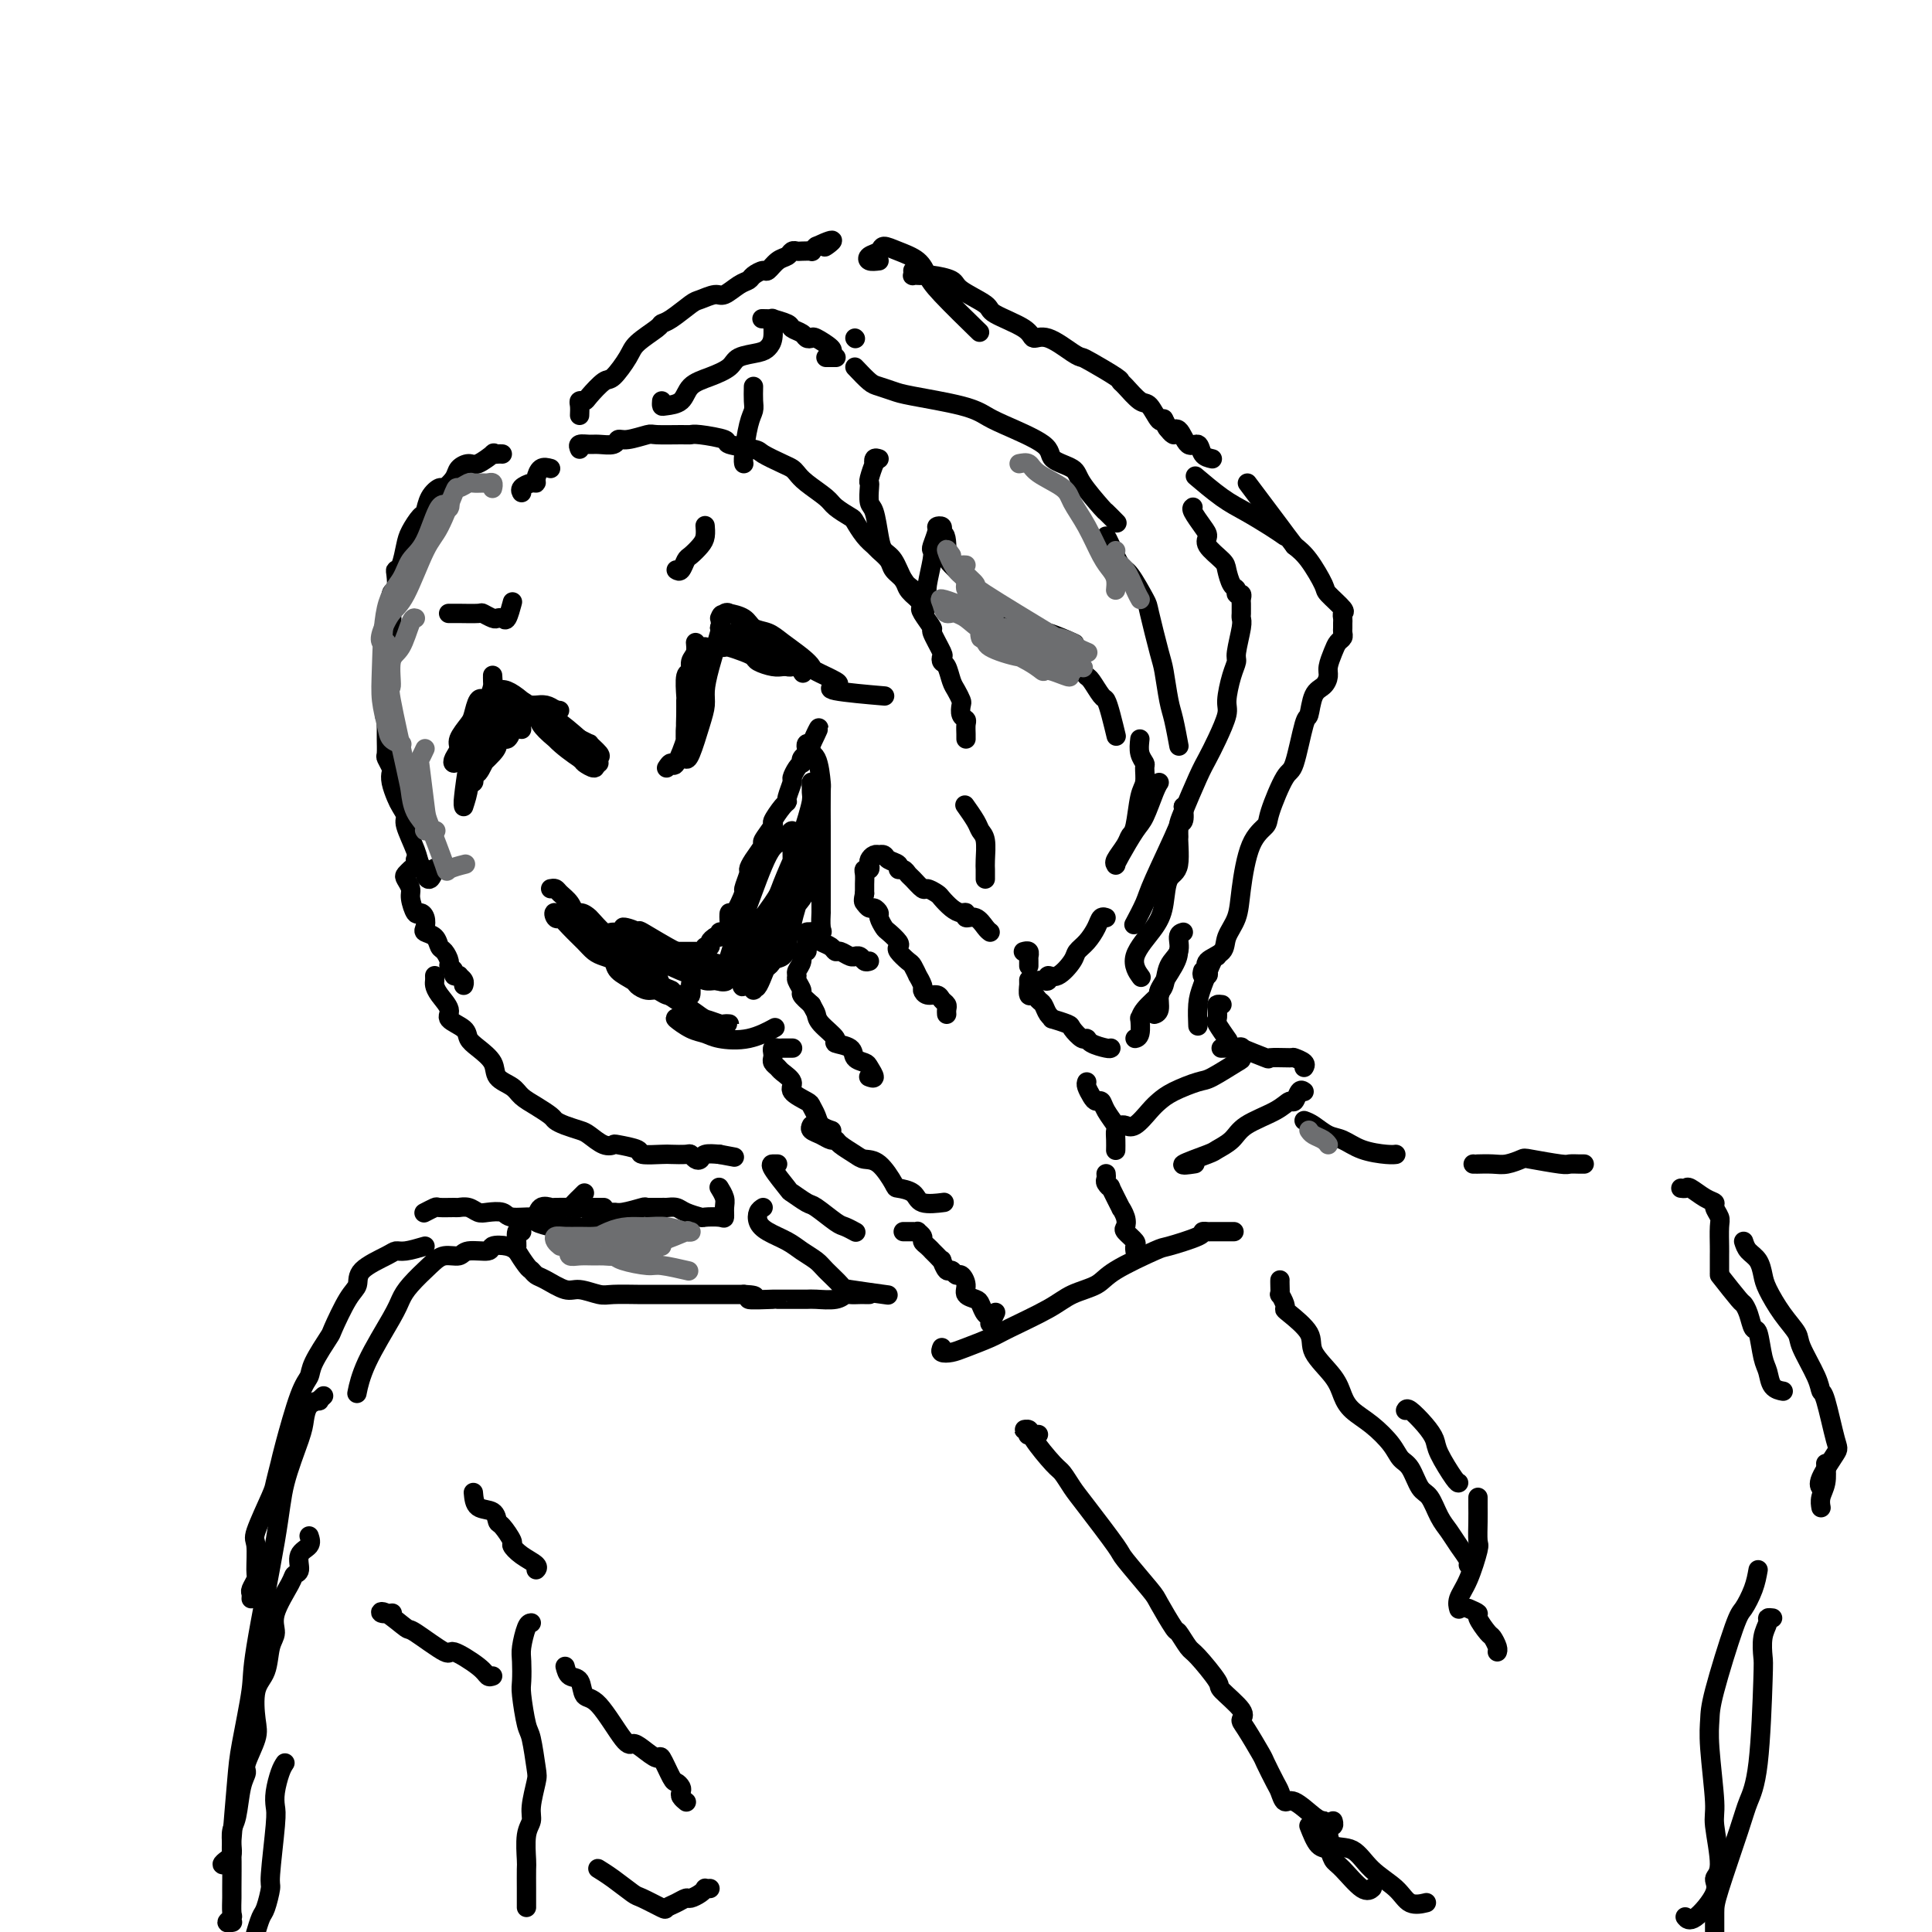 <svg viewBox='0 0 400 400' version='1.1' xmlns='http://www.w3.org/2000/svg' xmlns:xlink='http://www.w3.org/1999/xlink'><g fill='none' stroke='#000000' stroke-width='4' stroke-linecap='round' stroke-linejoin='round'><path d='M104,94c-0.288,-0.017 -0.577,-0.033 -1,0c-0.423,0.033 -0.982,0.116 -1,0c-0.018,-0.116 0.505,-0.432 0,0c-0.505,0.432 -2.037,1.612 -3,2c-0.963,0.388 -1.356,-0.017 -2,0c-0.644,0.017 -1.538,0.454 -2,1c-0.462,0.546 -0.491,1.201 -1,2c-0.509,0.799 -1.497,1.742 -2,2c-0.503,0.258 -0.520,-0.170 -1,0c-0.480,0.170 -1.424,0.939 -2,2c-0.576,1.061 -0.784,2.414 -1,3c-0.216,0.586 -0.440,0.406 -1,1c-0.560,0.594 -1.457,1.964 -2,3c-0.543,1.036 -0.733,1.739 -1,3c-0.267,1.261 -0.611,3.080 -1,4c-0.389,0.920 -0.822,0.940 -1,1c-0.178,0.060 -0.099,0.161 0,1c0.099,0.839 0.219,2.417 0,3c-0.219,0.583 -0.777,0.170 -1,1c-0.223,0.830 -0.112,2.904 0,4c0.112,1.096 0.226,1.216 0,2c-0.226,0.784 -0.793,2.232 -1,3c-0.207,0.768 -0.056,0.854 0,1c0.056,0.146 0.015,0.351 0,1c-0.015,0.649 -0.004,1.742 0,2c0.004,0.258 0.001,-0.320 0,0c-0.001,0.320 -0.000,1.540 0,3c0.000,1.460 0.000,3.162 0,4c-0.000,0.838 -0.000,0.811 0,1c0.000,0.189 0.000,0.595 0,1'/><path d='M80,145c-0.773,5.640 -0.207,2.240 0,1c0.207,-1.240 0.054,-0.320 0,1c-0.054,1.320 -0.011,3.040 0,4c0.011,0.960 -0.011,1.160 0,2c0.011,0.840 0.055,2.321 0,3c-0.055,0.679 -0.208,0.556 0,1c0.208,0.444 0.776,1.456 1,2c0.224,0.544 0.103,0.622 0,1c-0.103,0.378 -0.187,1.057 0,2c0.187,0.943 0.645,2.149 1,3c0.355,0.851 0.605,1.345 1,2c0.395,0.655 0.933,1.471 1,2c0.067,0.529 -0.337,0.771 0,2c0.337,1.229 1.413,3.445 2,5c0.587,1.555 0.683,2.448 1,3c0.317,0.552 0.856,0.764 1,1c0.144,0.236 -0.106,0.496 0,1c0.106,0.504 0.567,1.251 1,1c0.433,-0.251 0.838,-1.500 1,-2c0.162,-0.500 0.081,-0.250 0,0'/><path d='M120,93c-0.189,-0.425 -0.377,-0.850 0,-1c0.377,-0.150 1.320,-0.025 2,0c0.680,0.025 1.096,-0.050 2,0c0.904,0.050 2.294,0.224 3,0c0.706,-0.224 0.728,-0.845 1,-1c0.272,-0.155 0.794,0.155 2,0c1.206,-0.155 3.096,-0.774 4,-1c0.904,-0.226 0.822,-0.057 2,0c1.178,0.057 3.617,0.004 5,0c1.383,-0.004 1.709,0.041 2,0c0.291,-0.041 0.548,-0.167 2,0c1.452,0.167 4.101,0.626 5,1c0.899,0.374 0.048,0.664 1,1c0.952,0.336 3.708,0.720 5,1c1.292,0.280 1.121,0.458 2,1c0.879,0.542 2.810,1.447 4,2c1.190,0.553 1.640,0.752 2,1c0.360,0.248 0.629,0.543 1,1c0.371,0.457 0.844,1.076 2,2c1.156,0.924 2.995,2.152 4,3c1.005,0.848 1.176,1.316 2,2c0.824,0.684 2.300,1.583 3,2c0.700,0.417 0.626,0.352 1,1c0.374,0.648 1.198,2.008 2,3c0.802,0.992 1.581,1.617 2,2c0.419,0.383 0.479,0.525 1,1c0.521,0.475 1.504,1.282 2,2c0.496,0.718 0.504,1.347 1,2c0.496,0.653 1.480,1.330 2,2c0.520,0.670 0.577,1.334 1,2c0.423,0.666 1.211,1.333 2,2'/><path d='M190,124c2.427,3.071 1.495,2.249 1,2c-0.495,-0.249 -0.553,0.076 0,1c0.553,0.924 1.717,2.447 2,3c0.283,0.553 -0.313,0.135 0,1c0.313,0.865 1.537,3.012 2,4c0.463,0.988 0.165,0.817 0,1c-0.165,0.183 -0.198,0.722 0,1c0.198,0.278 0.628,0.297 1,1c0.372,0.703 0.687,2.090 1,3c0.313,0.910 0.623,1.343 1,2c0.377,0.657 0.819,1.537 1,2c0.181,0.463 0.101,0.509 0,1c-0.101,0.491 -0.223,1.428 0,2c0.223,0.572 0.792,0.780 1,1c0.208,0.220 0.056,0.451 0,1c-0.056,0.549 -0.015,1.415 0,2c0.015,0.585 0.004,0.888 0,1c-0.004,0.112 -0.001,0.032 0,0c0.001,-0.032 0.001,-0.016 0,0'/><path d='M90,202c0.012,0.349 0.025,0.698 0,1c-0.025,0.302 -0.087,0.556 0,1c0.087,0.444 0.323,1.078 1,2c0.677,0.922 1.794,2.133 2,3c0.206,0.867 -0.498,1.390 0,2c0.498,0.610 2.197,1.308 3,2c0.803,0.692 0.708,1.379 1,2c0.292,0.621 0.969,1.178 2,2c1.031,0.822 2.414,1.911 3,3c0.586,1.089 0.374,2.179 1,3c0.626,0.821 2.089,1.372 3,2c0.911,0.628 1.268,1.334 2,2c0.732,0.666 1.838,1.292 3,2c1.162,0.708 2.379,1.498 3,2c0.621,0.502 0.645,0.716 1,1c0.355,0.284 1.041,0.636 2,1c0.959,0.364 2.190,0.738 3,1c0.810,0.262 1.199,0.413 2,1c0.801,0.587 2.015,1.611 3,2c0.985,0.389 1.742,0.143 2,0c0.258,-0.143 0.018,-0.182 1,0c0.982,0.182 3.188,0.585 4,1c0.812,0.415 0.231,0.842 1,1c0.769,0.158 2.888,0.046 4,0c1.112,-0.046 1.215,-0.025 2,0c0.785,0.025 2.250,0.056 3,0c0.750,-0.056 0.784,-0.197 1,0c0.216,0.197 0.615,0.733 1,1c0.385,0.267 0.758,0.264 1,0c0.242,-0.264 0.355,-0.790 1,-1c0.645,-0.210 1.823,-0.105 3,0'/><path d='M149,239c5.333,1.000 2.667,0.500 0,0'/><path d='M230,217c-0.109,0.079 -0.219,0.158 -1,0c-0.781,-0.158 -2.234,-0.553 -3,-1c-0.766,-0.447 -0.844,-0.947 -1,-1c-0.156,-0.053 -0.391,0.340 -1,0c-0.609,-0.340 -1.592,-1.414 -2,-2c-0.408,-0.586 -0.242,-0.686 -1,-1c-0.758,-0.314 -2.441,-0.843 -3,-1c-0.559,-0.157 0.005,0.059 0,0c-0.005,-0.059 -0.580,-0.392 -1,-1c-0.420,-0.608 -0.687,-1.491 -1,-2c-0.313,-0.509 -0.672,-0.643 -1,-1c-0.328,-0.357 -0.624,-0.937 -1,-1c-0.376,-0.063 -0.833,0.389 -1,0c-0.167,-0.389 -0.045,-1.620 0,-2c0.045,-0.380 0.012,0.090 0,0c-0.012,-0.090 -0.003,-0.740 0,-1c0.003,-0.260 0.002,-0.130 0,0'/><path d='M205,193c-0.258,-0.188 -0.516,-0.375 -1,-1c-0.484,-0.625 -1.193,-1.686 -2,-2c-0.807,-0.314 -1.712,0.119 -2,0c-0.288,-0.119 0.040,-0.791 0,-1c-0.040,-0.209 -0.449,0.045 -1,0c-0.551,-0.045 -1.246,-0.388 -2,-1c-0.754,-0.612 -1.568,-1.491 -2,-2c-0.432,-0.509 -0.483,-0.647 -1,-1c-0.517,-0.353 -1.500,-0.922 -2,-1c-0.500,-0.078 -0.516,0.334 -1,0c-0.484,-0.334 -1.434,-1.413 -2,-2c-0.566,-0.587 -0.747,-0.682 -1,-1c-0.253,-0.318 -0.578,-0.860 -1,-1c-0.422,-0.140 -0.940,0.120 -1,0c-0.060,-0.120 0.339,-0.620 0,-1c-0.339,-0.380 -1.414,-0.638 -2,-1c-0.586,-0.362 -0.683,-0.826 -1,-1c-0.317,-0.174 -0.856,-0.058 -1,0c-0.144,0.058 0.106,0.058 0,0c-0.106,-0.058 -0.568,-0.174 -1,0c-0.432,0.174 -0.834,0.637 -1,1c-0.166,0.363 -0.097,0.626 0,1c0.097,0.374 0.222,0.860 0,1c-0.222,0.140 -0.792,-0.065 -1,0c-0.208,0.065 -0.056,0.399 0,1c0.056,0.601 0.015,1.470 0,2c-0.015,0.530 -0.004,0.723 0,1c0.004,0.277 0.002,0.639 0,1'/><path d='M179,185c-0.358,1.626 -0.255,1.691 0,2c0.255,0.309 0.660,0.860 1,1c0.340,0.140 0.615,-0.132 1,0c0.385,0.132 0.881,0.669 1,1c0.119,0.331 -0.139,0.456 0,1c0.139,0.544 0.677,1.507 1,2c0.323,0.493 0.433,0.518 1,1c0.567,0.482 1.590,1.423 2,2c0.410,0.577 0.205,0.790 0,1c-0.205,0.210 -0.410,0.419 0,1c0.410,0.581 1.434,1.536 2,2c0.566,0.464 0.673,0.439 1,1c0.327,0.561 0.874,1.710 1,2c0.126,0.290 -0.170,-0.277 0,0c0.170,0.277 0.805,1.398 1,2c0.195,0.602 -0.049,0.686 0,1c0.049,0.314 0.391,0.857 1,1c0.609,0.143 1.484,-0.116 2,0c0.516,0.116 0.674,0.606 1,1c0.326,0.394 0.819,0.693 1,1c0.181,0.307 0.049,0.621 0,1c-0.049,0.379 -0.014,0.823 0,1c0.014,0.177 0.007,0.089 0,0'/><path d='M180,199c-0.341,0.114 -0.682,0.228 -1,0c-0.318,-0.228 -0.614,-0.797 -1,-1c-0.386,-0.203 -0.863,-0.040 -1,0c-0.137,0.040 0.067,-0.045 0,0c-0.067,0.045 -0.403,0.219 -1,0c-0.597,-0.219 -1.455,-0.832 -2,-1c-0.545,-0.168 -0.777,0.109 -1,0c-0.223,-0.109 -0.437,-0.603 -1,-1c-0.563,-0.397 -1.475,-0.696 -2,-1c-0.525,-0.304 -0.662,-0.615 -1,-1c-0.338,-0.385 -0.875,-0.846 -1,-1c-0.125,-0.154 0.162,-0.000 0,0c-0.162,0.000 -0.774,-0.153 -1,0c-0.226,0.153 -0.064,0.614 0,1c0.064,0.386 0.032,0.698 0,1c-0.032,0.302 -0.065,0.595 0,1c0.065,0.405 0.228,0.921 0,1c-0.228,0.079 -0.847,-0.278 -1,0c-0.153,0.278 0.159,1.192 0,2c-0.159,0.808 -0.790,1.511 -1,2c-0.210,0.489 0.002,0.764 0,1c-0.002,0.236 -0.217,0.435 0,1c0.217,0.565 0.866,1.498 1,2c0.134,0.502 -0.247,0.572 0,1c0.247,0.428 1.124,1.214 2,2'/><path d='M168,208c0.682,1.305 0.887,1.567 1,2c0.113,0.433 0.134,1.037 1,2c0.866,0.963 2.579,2.286 3,3c0.421,0.714 -0.449,0.820 0,1c0.449,0.180 2.216,0.434 3,1c0.784,0.566 0.585,1.444 1,2c0.415,0.556 1.446,0.790 2,1c0.554,0.210 0.633,0.397 1,1c0.367,0.603 1.022,1.624 1,2c-0.022,0.376 -0.721,0.107 -1,0c-0.279,-0.107 -0.140,-0.054 0,0'/><path d='M164,217c0.089,-0.000 0.178,-0.001 0,0c-0.178,0.001 -0.622,0.003 -1,0c-0.378,-0.003 -0.689,-0.012 -1,0c-0.311,0.012 -0.620,0.045 -1,0c-0.380,-0.045 -0.831,-0.166 -1,0c-0.169,0.166 -0.058,0.621 0,1c0.058,0.379 0.062,0.682 0,1c-0.062,0.318 -0.191,0.651 0,1c0.191,0.349 0.703,0.713 1,1c0.297,0.287 0.380,0.496 1,1c0.620,0.504 1.777,1.304 2,2c0.223,0.696 -0.488,1.289 0,2c0.488,0.711 2.177,1.539 3,2c0.823,0.461 0.781,0.554 1,1c0.219,0.446 0.698,1.243 1,2c0.302,0.757 0.428,1.473 1,2c0.572,0.527 1.592,0.865 2,1c0.408,0.135 0.204,0.068 0,0'/><path d='M168,233c-0.173,0.341 -0.347,0.682 0,1c0.347,0.318 1.213,0.614 2,1c0.787,0.386 1.494,0.864 2,1c0.506,0.136 0.809,-0.069 1,0c0.191,0.069 0.269,0.411 1,1c0.731,0.589 2.116,1.425 3,2c0.884,0.575 1.266,0.888 2,1c0.734,0.112 1.818,0.024 3,1c1.182,0.976 2.461,3.018 3,4c0.539,0.982 0.338,0.904 1,1c0.662,0.096 2.188,0.366 3,1c0.812,0.634 0.911,1.632 2,2c1.089,0.368 3.168,0.105 4,0c0.832,-0.105 0.416,-0.053 0,0'/><path d='M225,224c-0.090,0.229 -0.180,0.458 0,1c0.180,0.542 0.630,1.396 1,2c0.370,0.604 0.659,0.959 1,1c0.341,0.041 0.732,-0.232 1,0c0.268,0.232 0.411,0.970 1,2c0.589,1.030 1.622,2.353 2,3c0.378,0.647 0.101,0.617 0,1c-0.101,0.383 -0.027,1.180 0,2c0.027,0.820 0.008,1.663 0,2c-0.008,0.337 -0.004,0.169 0,0'/><path d='M161,241c-0.446,-0.001 -0.893,-0.002 -1,0c-0.107,0.002 0.125,0.008 0,0c-0.125,-0.008 -0.608,-0.029 0,1c0.608,1.029 2.306,3.109 3,4c0.694,0.891 0.384,0.591 1,1c0.616,0.409 2.158,1.525 3,2c0.842,0.475 0.982,0.310 2,1c1.018,0.690 2.912,2.237 4,3c1.088,0.763 1.370,0.744 2,1c0.630,0.256 1.609,0.787 2,1c0.391,0.213 0.196,0.106 0,0'/><path d='M187,255c0.342,0.002 0.684,0.003 1,0c0.316,-0.003 0.606,-0.012 1,0c0.394,0.012 0.893,0.044 1,0c0.107,-0.044 -0.178,-0.166 0,0c0.178,0.166 0.817,0.618 1,1c0.183,0.382 -0.092,0.693 0,1c0.092,0.307 0.550,0.608 1,1c0.450,0.392 0.890,0.873 1,1c0.110,0.127 -0.111,-0.102 0,0c0.111,0.102 0.555,0.534 1,1c0.445,0.466 0.893,0.966 1,1c0.107,0.034 -0.126,-0.399 0,0c0.126,0.399 0.612,1.629 1,2c0.388,0.371 0.676,-0.118 1,0c0.324,0.118 0.682,0.844 1,1c0.318,0.156 0.596,-0.258 1,0c0.404,0.258 0.934,1.186 1,2c0.066,0.814 -0.332,1.513 0,2c0.332,0.487 1.394,0.763 2,1c0.606,0.237 0.754,0.434 1,1c0.246,0.566 0.588,1.500 1,2c0.412,0.500 0.894,0.567 1,1c0.106,0.433 -0.164,1.232 0,1c0.164,-0.232 0.761,-1.495 1,-2c0.239,-0.505 0.119,-0.253 0,0'/><path d='M229,243c0.035,0.349 0.070,0.697 0,1c-0.070,0.303 -0.244,0.559 0,1c0.244,0.441 0.906,1.066 1,1c0.094,-0.066 -0.381,-0.823 0,0c0.381,0.823 1.617,3.228 2,4c0.383,0.772 -0.086,-0.088 0,0c0.086,0.088 0.727,1.122 1,2c0.273,0.878 0.178,1.598 0,2c-0.178,0.402 -0.440,0.486 0,1c0.440,0.514 1.582,1.457 2,2c0.418,0.543 0.113,0.685 0,1c-0.113,0.315 -0.032,0.804 0,1c0.032,0.196 0.016,0.098 0,0'/><path d='M195,279c-0.171,0.406 -0.343,0.812 0,1c0.343,0.188 1.200,0.157 2,0c0.800,-0.157 1.542,-0.440 3,-1c1.458,-0.560 3.633,-1.395 5,-2c1.367,-0.605 1.925,-0.978 4,-2c2.075,-1.022 5.667,-2.691 8,-4c2.333,-1.309 3.408,-2.258 5,-3c1.592,-0.742 3.702,-1.277 5,-2c1.298,-0.723 1.783,-1.633 4,-3c2.217,-1.367 6.167,-3.189 8,-4c1.833,-0.811 1.549,-0.610 3,-1c1.451,-0.390 4.638,-1.373 6,-2c1.362,-0.627 0.898,-0.900 1,-1c0.102,-0.100 0.770,-0.027 1,0c0.230,0.027 0.024,0.007 1,0c0.976,-0.007 3.136,-0.002 4,0c0.864,0.002 0.432,0.001 0,0'/><path d='M215,297c-0.835,-0.031 -1.670,-0.062 -2,0c-0.330,0.062 -0.155,0.216 0,0c0.155,-0.216 0.290,-0.800 0,-1c-0.290,-0.200 -1.004,-0.014 -1,0c0.004,0.014 0.725,-0.145 1,0c0.275,0.145 0.104,0.592 1,2c0.896,1.408 2.861,3.775 4,5c1.139,1.225 1.453,1.307 2,2c0.547,0.693 1.327,1.996 2,3c0.673,1.004 1.239,1.707 3,4c1.761,2.293 4.717,6.174 6,8c1.283,1.826 0.892,1.597 2,3c1.108,1.403 3.715,4.439 5,6c1.285,1.561 1.248,1.647 2,3c0.752,1.353 2.294,3.974 3,5c0.706,1.026 0.578,0.457 1,1c0.422,0.543 1.396,2.197 2,3c0.604,0.803 0.837,0.754 2,2c1.163,1.246 3.255,3.787 4,5c0.745,1.213 0.144,1.099 1,2c0.856,0.901 3.170,2.816 4,4c0.830,1.184 0.177,1.637 0,2c-0.177,0.363 0.124,0.635 1,2c0.876,1.365 2.329,3.824 3,5c0.671,1.176 0.562,1.069 1,2c0.438,0.931 1.423,2.901 2,4c0.577,1.099 0.746,1.328 1,2c0.254,0.672 0.594,1.788 1,2c0.406,0.212 0.879,-0.482 2,0c1.121,0.482 2.892,2.138 4,3c1.108,0.862 1.554,0.931 2,1'/><path d='M274,377c1.404,0.829 0.912,0.903 1,1c0.088,0.097 0.754,0.219 1,0c0.246,-0.219 0.070,-0.777 0,-1c-0.070,-0.223 -0.035,-0.112 0,0'/><path d='M265,265c-0.008,0.182 -0.016,0.364 0,1c0.016,0.636 0.057,1.726 0,2c-0.057,0.274 -0.210,-0.268 0,0c0.210,0.268 0.785,1.347 1,2c0.215,0.653 0.071,0.880 0,1c-0.071,0.120 -0.069,0.132 1,1c1.069,0.868 3.205,2.592 4,4c0.795,1.408 0.249,2.501 1,4c0.751,1.499 2.799,3.405 4,5c1.201,1.595 1.553,2.879 2,4c0.447,1.121 0.987,2.080 2,3c1.013,0.920 2.498,1.802 4,3c1.502,1.198 3.021,2.714 4,4c0.979,1.286 1.417,2.343 2,3c0.583,0.657 1.311,0.913 2,2c0.689,1.087 1.339,3.004 2,4c0.661,0.996 1.333,1.072 2,2c0.667,0.928 1.327,2.708 2,4c0.673,1.292 1.357,2.098 2,3c0.643,0.902 1.245,1.902 2,3c0.755,1.098 1.665,2.296 2,3c0.335,0.704 0.096,0.916 0,1c-0.096,0.084 -0.048,0.042 0,0'/><path d='M200,167c-0.204,-0.288 -0.409,-0.575 0,0c0.409,0.575 1.430,2.014 2,3c0.570,0.986 0.689,1.521 1,2c0.311,0.479 0.815,0.903 1,2c0.185,1.097 0.049,2.869 0,4c-0.049,1.131 -0.013,1.623 0,2c0.013,0.377 0.004,0.640 0,1c-0.004,0.360 -0.001,0.817 0,1c0.001,0.183 0.001,0.091 0,0'/><path d='M96,167c0.447,-1.368 0.894,-2.737 1,-4c0.106,-1.263 -0.130,-2.421 0,-3c0.130,-0.579 0.626,-0.579 1,-2c0.374,-1.421 0.626,-4.263 1,-6c0.374,-1.737 0.871,-2.371 1,-3c0.129,-0.629 -0.109,-1.254 0,-2c0.109,-0.746 0.565,-1.613 1,-2c0.435,-0.387 0.849,-0.294 1,-1c0.151,-0.706 0.038,-2.211 0,-3c-0.038,-0.789 -0.003,-0.862 0,-1c0.003,-0.138 -0.027,-0.340 0,0c0.027,0.340 0.109,1.222 0,2c-0.109,0.778 -0.411,1.451 -1,3c-0.589,1.549 -1.464,3.974 -2,6c-0.536,2.026 -0.732,3.654 -1,5c-0.268,1.346 -0.609,2.412 -1,4c-0.391,1.588 -0.834,3.699 -1,5c-0.166,1.301 -0.055,1.792 0,2c0.055,0.208 0.055,0.133 0,0c-0.055,-0.133 -0.166,-0.323 0,-2c0.166,-1.677 0.609,-4.840 1,-7c0.391,-2.160 0.732,-3.318 1,-4c0.268,-0.682 0.464,-0.890 1,-2c0.536,-1.110 1.412,-3.122 2,-4c0.588,-0.878 0.889,-0.621 1,-1c0.111,-0.379 0.032,-1.394 0,-2c-0.032,-0.606 -0.016,-0.803 0,-1'/><path d='M102,144c0.890,-3.481 0.116,-1.683 0,-1c-0.116,0.683 0.426,0.251 1,0c0.574,-0.251 1.179,-0.323 2,0c0.821,0.323 1.856,1.039 3,2c1.144,0.961 2.396,2.165 3,3c0.604,0.835 0.562,1.300 1,2c0.438,0.700 1.358,1.634 3,3c1.642,1.366 4.006,3.165 5,4c0.994,0.835 0.617,0.706 1,1c0.383,0.294 1.526,1.010 2,1c0.474,-0.010 0.279,-0.744 0,-1c-0.279,-0.256 -0.643,-0.032 -1,0c-0.357,0.032 -0.706,-0.129 -2,-1c-1.294,-0.871 -3.532,-2.453 -5,-4c-1.468,-1.547 -2.165,-3.059 -3,-4c-0.835,-0.941 -1.808,-1.310 -3,-2c-1.192,-0.690 -2.601,-1.702 -3,-2c-0.399,-0.298 0.214,0.118 0,0c-0.214,-0.118 -1.254,-0.772 -2,-1c-0.746,-0.228 -1.198,-0.032 -1,0c0.198,0.032 1.045,-0.099 2,0c0.955,0.099 2.019,0.429 3,1c0.981,0.571 1.880,1.385 3,2c1.120,0.615 2.463,1.033 4,2c1.537,0.967 3.269,2.484 5,4'/><path d='M120,153c2.962,1.509 1.865,0.783 2,1c0.135,0.217 1.500,1.378 2,2c0.500,0.622 0.135,0.706 0,1c-0.135,0.294 -0.038,0.798 0,1c0.038,0.202 0.019,0.101 0,0'/><path d='M138,159c0.370,-0.563 0.740,-1.126 1,-1c0.260,0.126 0.409,0.940 1,0c0.591,-0.940 1.623,-3.635 2,-5c0.377,-1.365 0.100,-1.399 0,-2c-0.100,-0.601 -0.023,-1.767 0,-3c0.023,-1.233 -0.009,-2.533 0,-3c0.009,-0.467 0.059,-0.102 0,-1c-0.059,-0.898 -0.226,-3.059 0,-4c0.226,-0.941 0.846,-0.661 1,-1c0.154,-0.339 -0.159,-1.295 0,-2c0.159,-0.705 0.790,-1.157 1,-2c0.210,-0.843 0.000,-2.076 0,-2c-0.000,0.076 0.210,1.460 0,3c-0.210,1.540 -0.841,3.235 -1,5c-0.159,1.765 0.153,3.601 0,5c-0.153,1.399 -0.771,2.362 -1,4c-0.229,1.638 -0.069,3.950 0,5c0.069,1.050 0.047,0.836 0,1c-0.047,0.164 -0.118,0.705 0,1c0.118,0.295 0.426,0.344 1,-1c0.574,-1.344 1.415,-4.080 2,-6c0.585,-1.920 0.914,-3.023 1,-4c0.086,-0.977 -0.070,-1.829 0,-3c0.070,-1.171 0.365,-2.661 1,-5c0.635,-2.339 1.610,-5.525 2,-7c0.390,-1.475 0.195,-1.237 0,-1'/><path d='M149,130c1.042,-4.259 0.145,-2.407 0,-2c-0.145,0.407 0.460,-0.630 1,-1c0.540,-0.370 1.016,-0.072 1,0c-0.016,0.072 -0.522,-0.081 0,0c0.522,0.081 2.072,0.395 3,1c0.928,0.605 1.233,1.500 2,2c0.767,0.500 1.995,0.605 3,1c1.005,0.395 1.786,1.079 3,2c1.214,0.921 2.860,2.078 4,3c1.140,0.922 1.775,1.609 2,2c0.225,0.391 0.041,0.487 1,1c0.959,0.513 3.061,1.444 4,2c0.939,0.556 0.716,0.737 0,1c-0.716,0.263 -1.923,0.609 0,1c1.923,0.391 6.978,0.826 9,1c2.022,0.174 1.011,0.087 0,0'/><path d='M114,184c0.363,-0.069 0.727,-0.138 1,0c0.273,0.138 0.456,0.482 1,1c0.544,0.518 1.448,1.208 2,2c0.552,0.792 0.752,1.686 1,2c0.248,0.314 0.543,0.049 1,0c0.457,-0.049 1.076,0.119 2,1c0.924,0.881 2.154,2.475 3,3c0.846,0.525 1.307,-0.018 2,0c0.693,0.018 1.617,0.597 2,1c0.383,0.403 0.226,0.630 1,1c0.774,0.370 2.479,0.884 3,1c0.521,0.116 -0.141,-0.165 0,0c0.141,0.165 1.084,0.776 2,1c0.916,0.224 1.803,0.060 2,0c0.197,-0.060 -0.298,-0.016 0,0c0.298,0.016 1.389,0.004 2,0c0.611,-0.004 0.741,-0.001 1,0c0.259,0.001 0.647,0.000 1,0c0.353,-0.000 0.673,-0.000 1,0c0.327,0.000 0.662,0.001 1,0c0.338,-0.001 0.678,-0.004 1,0c0.322,0.004 0.626,0.016 1,0c0.374,-0.016 0.817,-0.060 1,0c0.183,0.060 0.104,0.223 0,0c-0.104,-0.223 -0.234,-0.833 0,-1c0.234,-0.167 0.832,0.109 1,0c0.168,-0.109 -0.095,-0.603 0,-1c0.095,-0.397 0.547,-0.699 1,-1'/><path d='M148,194c0.548,-0.400 0.917,0.102 1,0c0.083,-0.102 -0.122,-0.806 0,-1c0.122,-0.194 0.570,0.124 1,0c0.430,-0.124 0.841,-0.689 1,-1c0.159,-0.311 0.066,-0.368 0,-1c-0.066,-0.632 -0.105,-1.840 0,-2c0.105,-0.160 0.353,0.729 1,0c0.647,-0.729 1.692,-3.076 2,-4c0.308,-0.924 -0.119,-0.427 0,-1c0.119,-0.573 0.786,-2.217 1,-3c0.214,-0.783 -0.026,-0.704 0,-1c0.026,-0.296 0.317,-0.966 1,-2c0.683,-1.034 1.759,-2.431 2,-3c0.241,-0.569 -0.352,-0.310 0,-1c0.352,-0.690 1.648,-2.329 2,-3c0.352,-0.671 -0.242,-0.373 0,-1c0.242,-0.627 1.318,-2.180 2,-3c0.682,-0.820 0.970,-0.906 1,-1c0.030,-0.094 -0.199,-0.197 0,-1c0.199,-0.803 0.824,-2.305 1,-3c0.176,-0.695 -0.097,-0.581 0,-1c0.097,-0.419 0.566,-1.369 1,-2c0.434,-0.631 0.835,-0.942 1,-1c0.165,-0.058 0.096,0.139 0,0c-0.096,-0.139 -0.219,-0.612 0,-1c0.219,-0.388 0.780,-0.692 1,-1c0.220,-0.308 0.098,-0.621 0,-1c-0.098,-0.379 -0.171,-0.822 0,-1c0.171,-0.178 0.585,-0.089 1,0'/><path d='M168,154c3.050,-6.289 0.674,-2.013 0,0c-0.674,2.013 0.355,1.762 1,3c0.645,1.238 0.905,3.964 1,5c0.095,1.036 0.026,0.381 0,2c-0.026,1.619 -0.007,5.511 0,7c0.007,1.489 0.002,0.576 0,2c-0.002,1.424 -0.001,5.185 0,7c0.001,1.815 0.000,1.685 0,2c-0.000,0.315 -0.001,1.075 0,2c0.001,0.925 0.002,2.013 0,3c-0.002,0.987 -0.008,1.872 0,2c0.008,0.128 0.030,-0.502 0,0c-0.030,0.502 -0.111,2.134 0,3c0.111,0.866 0.415,0.964 0,1c-0.415,0.036 -1.547,0.010 -2,0c-0.453,-0.010 -0.226,-0.005 0,0'/><path d='M116,190c-0.353,0.184 -0.705,0.368 -1,0c-0.295,-0.368 -0.532,-1.286 0,-1c0.532,0.286 1.835,1.778 3,3c1.165,1.222 2.194,2.176 3,3c0.806,0.824 1.390,1.520 2,2c0.610,0.480 1.248,0.744 2,1c0.752,0.256 1.619,0.503 2,1c0.381,0.497 0.276,1.242 1,2c0.724,0.758 2.277,1.527 3,2c0.723,0.473 0.616,0.649 1,1c0.384,0.351 1.258,0.878 2,1c0.742,0.122 1.351,-0.162 2,0c0.649,0.162 1.337,0.768 2,1c0.663,0.232 1.302,0.090 2,0c0.698,-0.090 1.455,-0.127 2,0c0.545,0.127 0.877,0.419 1,0c0.123,-0.419 0.035,-1.548 0,-2c-0.035,-0.452 -0.018,-0.226 0,0'/><path d='M114,97c-0.728,-0.195 -1.457,-0.389 -2,0c-0.543,0.389 -0.902,1.362 -1,2c-0.098,0.638 0.065,0.942 0,1c-0.065,0.058 -0.358,-0.129 -1,0c-0.642,0.129 -1.634,0.573 -2,1c-0.366,0.427 -0.104,0.836 0,1c0.104,0.164 0.052,0.082 0,0'/><path d='M93,127c-0.109,0.002 -0.219,0.004 0,0c0.219,-0.004 0.765,-0.015 2,0c1.235,0.015 3.157,0.056 4,0c0.843,-0.056 0.607,-0.208 1,0c0.393,0.208 1.415,0.777 2,1c0.585,0.223 0.731,0.101 1,0c0.269,-0.101 0.660,-0.182 1,0c0.340,0.182 0.630,0.626 1,0c0.370,-0.626 0.820,-2.322 1,-3c0.180,-0.678 0.090,-0.339 0,0'/><path d='M140,118c0.326,0.209 0.651,0.418 1,0c0.349,-0.418 0.720,-1.465 1,-2c0.280,-0.535 0.467,-0.560 1,-1c0.533,-0.440 1.411,-1.295 2,-2c0.589,-0.705 0.890,-1.261 1,-2c0.110,-0.739 0.030,-1.660 0,-2c-0.030,-0.340 -0.008,-0.097 0,0c0.008,0.097 0.004,0.049 0,0'/><path d='M137,83c-0.032,0.413 -0.064,0.826 0,1c0.064,0.174 0.224,0.107 1,0c0.776,-0.107 2.170,-0.256 3,-1c0.830,-0.744 1.097,-2.083 2,-3c0.903,-0.917 2.441,-1.411 4,-2c1.559,-0.589 3.140,-1.273 4,-2c0.860,-0.727 1.001,-1.498 2,-2c0.999,-0.502 2.856,-0.734 4,-1c1.144,-0.266 1.575,-0.566 2,-1c0.425,-0.434 0.845,-1.001 1,-2c0.155,-0.999 0.044,-2.428 0,-3c-0.044,-0.572 -0.022,-0.286 0,0'/><path d='M120,86c0.028,-0.730 0.056,-1.461 0,-2c-0.056,-0.539 -0.196,-0.887 0,-1c0.196,-0.113 0.728,0.010 1,0c0.272,-0.010 0.283,-0.151 1,-1c0.717,-0.849 2.140,-2.406 3,-3c0.860,-0.594 1.158,-0.226 2,-1c0.842,-0.774 2.230,-2.692 3,-4c0.770,-1.308 0.924,-2.007 2,-3c1.076,-0.993 3.074,-2.279 4,-3c0.926,-0.721 0.780,-0.877 1,-1c0.220,-0.123 0.806,-0.213 2,-1c1.194,-0.787 2.995,-2.270 4,-3c1.005,-0.730 1.215,-0.706 2,-1c0.785,-0.294 2.146,-0.904 3,-1c0.854,-0.096 1.203,0.324 2,0c0.797,-0.324 2.044,-1.391 3,-2c0.956,-0.609 1.621,-0.758 2,-1c0.379,-0.242 0.473,-0.575 1,-1c0.527,-0.425 1.489,-0.941 2,-1c0.511,-0.059 0.571,0.338 1,0c0.429,-0.338 1.227,-1.411 2,-2c0.773,-0.589 1.521,-0.694 2,-1c0.479,-0.306 0.688,-0.813 1,-1c0.312,-0.187 0.727,-0.053 1,0c0.273,0.053 0.403,0.024 1,0c0.597,-0.024 1.661,-0.045 2,0c0.339,0.045 -0.046,0.156 0,0c0.046,-0.156 0.523,-0.578 1,-1'/><path d='M169,51c5.500,-2.571 2.750,-0.500 2,0c-0.750,0.500 0.500,-0.571 1,-1c0.500,-0.429 0.250,-0.214 0,0'/><path d='M189,56c0.024,0.422 0.049,0.845 0,1c-0.049,0.155 -0.170,0.044 0,0c0.170,-0.044 0.633,-0.021 1,0c0.367,0.021 0.639,0.040 1,0c0.361,-0.040 0.813,-0.139 2,0c1.187,0.139 3.110,0.516 4,1c0.890,0.484 0.748,1.077 2,2c1.252,0.923 3.897,2.178 5,3c1.103,0.822 0.663,1.211 2,2c1.337,0.789 4.452,1.976 6,3c1.548,1.024 1.528,1.883 2,2c0.472,0.117 1.437,-0.508 3,0c1.563,0.508 3.725,2.150 5,3c1.275,0.850 1.663,0.908 2,1c0.337,0.092 0.622,0.218 2,1c1.378,0.782 3.849,2.220 5,3c1.151,0.780 0.980,0.900 1,1c0.020,0.100 0.229,0.179 1,1c0.771,0.821 2.104,2.384 3,3c0.896,0.616 1.354,0.284 2,1c0.646,0.716 1.480,2.479 2,3c0.520,0.521 0.727,-0.201 1,0c0.273,0.201 0.612,1.323 1,2c0.388,0.677 0.825,0.908 1,1c0.175,0.092 0.087,0.046 0,0'/><path d='M177,76c1.119,1.180 2.238,2.361 3,3c0.762,0.639 1.166,0.738 2,1c0.834,0.262 2.097,0.687 3,1c0.903,0.313 1.444,0.513 4,1c2.556,0.487 7.126,1.261 10,2c2.874,0.739 4.052,1.444 5,2c0.948,0.556 1.665,0.964 4,2c2.335,1.036 6.286,2.698 8,4c1.714,1.302 1.189,2.242 2,3c0.811,0.758 2.957,1.335 4,2c1.043,0.665 0.984,1.419 2,3c1.016,1.581 3.107,3.991 4,5c0.893,1.009 0.586,0.618 1,1c0.414,0.382 1.547,1.538 2,2c0.453,0.462 0.227,0.231 0,0'/><path d='M247,105c-0.190,0.133 -0.380,0.266 0,1c0.380,0.734 1.331,2.068 2,3c0.669,0.932 1.058,1.462 1,2c-0.058,0.538 -0.561,1.085 0,2c0.561,0.915 2.188,2.196 3,3c0.812,0.804 0.810,1.129 1,2c0.190,0.871 0.573,2.289 1,3c0.427,0.711 0.899,0.715 1,1c0.101,0.285 -0.169,0.850 0,1c0.169,0.150 0.777,-0.114 1,0c0.223,0.114 0.059,0.608 0,1c-0.059,0.392 -0.015,0.682 0,1c0.015,0.318 0.000,0.663 0,1c-0.000,0.337 0.015,0.667 0,1c-0.015,0.333 -0.059,0.670 0,1c0.059,0.330 0.222,0.651 0,2c-0.222,1.349 -0.828,3.724 -1,5c-0.172,1.276 0.092,1.454 0,2c-0.092,0.546 -0.539,1.462 -1,3c-0.461,1.538 -0.937,3.699 -1,5c-0.063,1.301 0.288,1.742 0,3c-0.288,1.258 -1.216,3.334 -2,5c-0.784,1.666 -1.426,2.923 -2,4c-0.574,1.077 -1.082,1.974 -2,4c-0.918,2.026 -2.246,5.182 -3,7c-0.754,1.818 -0.934,2.297 -1,3c-0.066,0.703 -0.019,1.629 0,2c0.019,0.371 0.009,0.185 0,0'/><path d='M245,167c0.099,0.565 0.198,1.129 -1,4c-1.198,2.871 -3.692,8.048 -5,11c-1.308,2.952 -1.429,3.679 -2,5c-0.571,1.321 -1.592,3.234 -2,4c-0.408,0.766 -0.204,0.383 0,0'/><path d='M229,111c0.234,0.415 0.467,0.829 1,2c0.533,1.171 1.365,3.098 2,4c0.635,0.902 1.073,0.780 2,2c0.927,1.220 2.342,3.783 3,5c0.658,1.217 0.557,1.089 1,3c0.443,1.911 1.429,5.862 2,8c0.571,2.138 0.727,2.464 1,4c0.273,1.536 0.661,4.282 1,6c0.339,1.718 0.627,2.409 1,4c0.373,1.591 0.831,4.082 1,5c0.169,0.918 0.048,0.262 0,0c-0.048,-0.262 -0.024,-0.131 0,0'/><path d='M245,167c0.128,1.238 0.256,2.476 0,3c-0.256,0.524 -0.895,0.332 -1,2c-0.105,1.668 0.324,5.194 0,7c-0.324,1.806 -1.400,1.893 -2,3c-0.600,1.107 -0.724,3.236 -1,5c-0.276,1.764 -0.703,3.164 -2,5c-1.297,1.836 -3.465,4.110 -4,6c-0.535,1.890 0.561,3.397 1,4c0.439,0.603 0.219,0.301 0,0'/><path d='M182,95c-0.415,-0.136 -0.829,-0.271 -1,0c-0.171,0.271 -0.098,0.949 0,1c0.098,0.051 0.222,-0.526 0,0c-0.222,0.526 -0.789,2.154 -1,3c-0.211,0.846 -0.068,0.908 0,1c0.068,0.092 0.059,0.213 0,1c-0.059,0.787 -0.167,2.239 0,3c0.167,0.761 0.611,0.830 1,2c0.389,1.170 0.723,3.440 1,5c0.277,1.560 0.499,2.411 1,3c0.501,0.589 1.283,0.917 2,2c0.717,1.083 1.368,2.922 2,4c0.632,1.078 1.245,1.396 2,2c0.755,0.604 1.652,1.493 2,2c0.348,0.507 0.146,0.630 0,1c-0.146,0.370 -0.236,0.986 0,1c0.236,0.014 0.799,-0.573 1,-1c0.201,-0.427 0.040,-0.692 0,-1c-0.040,-0.308 0.041,-0.658 0,-1c-0.041,-0.342 -0.203,-0.676 0,-2c0.203,-1.324 0.771,-3.636 1,-5c0.229,-1.364 0.118,-1.778 0,-2c-0.118,-0.222 -0.242,-0.253 0,-1c0.242,-0.747 0.849,-2.211 1,-3c0.151,-0.789 -0.155,-0.902 0,-1c0.155,-0.098 0.773,-0.180 1,0c0.227,0.180 0.065,0.623 0,1c-0.065,0.377 -0.032,0.689 0,1'/><path d='M195,111c0.876,-1.425 1.068,1.514 1,3c-0.068,1.486 -0.394,1.521 1,3c1.394,1.479 4.508,4.404 6,6c1.492,1.596 1.363,1.864 3,3c1.637,1.136 5.041,3.142 7,4c1.959,0.858 2.474,0.570 4,1c1.526,0.430 4.065,1.577 5,2c0.935,0.423 0.267,0.121 0,0c-0.267,-0.121 -0.134,-0.060 0,0'/><path d='M156,80c-0.022,1.088 -0.044,2.176 0,3c0.044,0.824 0.156,1.384 0,2c-0.156,0.616 -0.578,1.289 -1,3c-0.422,1.711 -0.845,4.458 -1,6c-0.155,1.542 -0.042,1.877 0,2c0.042,0.123 0.012,0.035 0,0c-0.012,-0.035 -0.006,-0.018 0,0'/><path d='M245,193c-0.478,0.144 -0.955,0.288 -1,1c-0.045,0.712 0.343,1.991 0,3c-0.343,1.009 -1.416,1.749 -2,3c-0.584,1.251 -0.679,3.015 -1,4c-0.321,0.985 -0.870,1.192 -1,2c-0.130,0.808 0.157,2.218 0,3c-0.157,0.782 -0.759,0.938 -1,1c-0.241,0.062 -0.120,0.031 0,0'/><path d='M244,197c-0.061,0.712 -0.121,1.425 -1,3c-0.879,1.575 -2.575,4.013 -3,5c-0.425,0.987 0.423,0.524 0,1c-0.423,0.476 -2.117,1.893 -3,3c-0.883,1.107 -0.955,1.904 -1,2c-0.045,0.096 -0.064,-0.510 0,0c0.064,0.510 0.209,2.137 0,3c-0.209,0.863 -0.774,0.961 -1,1c-0.226,0.039 -0.113,0.020 0,0'/><path d='M232,233c0.275,-0.078 0.550,-0.156 1,0c0.450,0.156 1.076,0.546 2,0c0.924,-0.546 2.145,-2.028 3,-3c0.855,-0.972 1.343,-1.434 2,-2c0.657,-0.566 1.482,-1.236 3,-2c1.518,-0.764 3.727,-1.624 5,-2c1.273,-0.376 1.609,-0.269 3,-1c1.391,-0.731 3.837,-2.299 5,-3c1.163,-0.701 1.044,-0.535 1,-1c-0.044,-0.465 -0.013,-1.561 0,-2c0.013,-0.439 0.006,-0.219 0,0'/><path d='M253,217c-0.155,0.004 -0.310,0.009 0,0c0.310,-0.009 1.084,-0.031 2,0c0.916,0.031 1.973,0.114 2,0c0.027,-0.114 -0.975,-0.423 0,0c0.975,0.423 3.929,1.580 5,2c1.071,0.420 0.259,0.102 1,0c0.741,-0.102 3.036,0.011 4,0c0.964,-0.011 0.599,-0.147 1,0c0.401,0.147 1.570,0.578 2,1c0.430,0.422 0.123,0.835 0,1c-0.123,0.165 -0.061,0.083 0,0'/><path d='M270,226c-0.327,-0.238 -0.654,-0.475 -1,0c-0.346,0.475 -0.710,1.664 -1,2c-0.290,0.336 -0.505,-0.180 -1,0c-0.495,0.180 -1.269,1.055 -3,2c-1.731,0.945 -4.418,1.959 -6,3c-1.582,1.041 -2.059,2.107 -3,3c-0.941,0.893 -2.346,1.612 -3,2c-0.654,0.388 -0.557,0.444 -2,1c-1.443,0.556 -4.427,1.611 -5,2c-0.573,0.389 1.265,0.111 2,0c0.735,-0.111 0.368,-0.056 0,0'/><path d='M270,232c0.574,0.212 1.148,0.425 2,1c0.852,0.575 1.983,1.513 3,2c1.017,0.487 1.919,0.523 3,1c1.081,0.477 2.341,1.396 4,2c1.659,0.604 3.716,0.893 5,1c1.284,0.107 1.795,0.030 2,0c0.205,-0.030 0.102,-0.015 0,0'/><path d='M305,241c0.496,-0.002 0.991,-0.004 1,0c0.009,0.004 -0.469,0.014 0,0c0.469,-0.014 1.884,-0.053 3,0c1.116,0.053 1.933,0.196 3,0c1.067,-0.196 2.383,-0.732 3,-1c0.617,-0.268 0.533,-0.268 2,0c1.467,0.268 4.484,0.804 6,1c1.516,0.196 1.530,0.053 2,0c0.470,-0.053 1.396,-0.014 2,0c0.604,0.014 0.887,0.004 1,0c0.113,-0.004 0.057,-0.002 0,0'/><path d='M348,246c0.384,0.054 0.767,0.107 1,0c0.233,-0.107 0.315,-0.376 1,0c0.685,0.376 1.973,1.397 3,2c1.027,0.603 1.792,0.788 2,1c0.208,0.212 -0.140,0.450 0,1c0.140,0.550 0.770,1.412 1,2c0.230,0.588 0.062,0.901 0,2c-0.062,1.099 -0.017,2.985 0,4c0.017,1.015 0.004,1.158 0,2c-0.004,0.842 -0.001,2.383 0,3c0.001,0.617 0.001,0.308 0,0'/><path d='M356,264c1.601,2.036 3.203,4.072 4,5c0.797,0.928 0.791,0.749 1,1c0.209,0.251 0.634,0.934 1,2c0.366,1.066 0.674,2.517 1,3c0.326,0.483 0.669,-0.000 1,1c0.331,1.000 0.649,3.483 1,5c0.351,1.517 0.733,2.066 1,3c0.267,0.934 0.418,2.251 1,3c0.582,0.749 1.595,0.928 2,1c0.405,0.072 0.203,0.036 0,0'/><path d='M361,257c0.223,0.694 0.446,1.389 1,2c0.554,0.611 1.438,1.140 2,2c0.562,0.860 0.803,2.051 1,3c0.197,0.949 0.350,1.657 1,3c0.650,1.343 1.795,3.320 3,5c1.205,1.680 2.468,3.063 3,4c0.532,0.937 0.331,1.428 1,3c0.669,1.572 2.207,4.224 3,6c0.793,1.776 0.842,2.675 1,3c0.158,0.325 0.424,0.077 1,2c0.576,1.923 1.461,6.018 2,8c0.539,1.982 0.732,1.851 0,3c-0.732,1.149 -2.389,3.579 -3,5c-0.611,1.421 -0.174,1.835 0,2c0.174,0.165 0.087,0.083 0,0'/><path d='M378,303c0.113,1.411 0.226,2.821 0,4c-0.226,1.179 -0.792,2.125 -1,3c-0.208,0.875 -0.060,1.679 0,2c0.060,0.321 0.030,0.161 0,0'/><path d='M291,292c0.141,-0.263 0.283,-0.526 1,0c0.717,0.526 2.010,1.840 3,3c0.990,1.160 1.677,2.167 2,3c0.323,0.833 0.282,1.491 1,3c0.718,1.509 2.193,3.868 3,5c0.807,1.132 0.945,1.038 1,1c0.055,-0.038 0.028,-0.019 0,0'/><path d='M306,310c-0.003,0.622 -0.006,1.243 0,2c0.006,0.757 0.022,1.648 0,3c-0.022,1.352 -0.083,3.165 0,4c0.083,0.835 0.310,0.693 0,2c-0.310,1.307 -1.155,4.062 -2,6c-0.845,1.938 -1.689,3.060 -2,4c-0.311,0.940 -0.089,1.697 0,2c0.089,0.303 0.044,0.151 0,0'/><path d='M271,378c0.640,1.630 1.281,3.261 2,4c0.719,0.739 1.517,0.587 2,1c0.483,0.413 0.652,1.393 1,2c0.348,0.607 0.877,0.843 2,2c1.123,1.157 2.841,3.235 4,4c1.159,0.765 1.760,0.219 2,0c0.240,-0.219 0.120,-0.109 0,0'/><path d='M364,325c-0.226,1.264 -0.453,2.529 -1,4c-0.547,1.471 -1.416,3.149 -2,4c-0.584,0.851 -0.884,0.876 -2,4c-1.116,3.124 -3.046,9.349 -4,13c-0.954,3.651 -0.930,4.729 -1,6c-0.070,1.271 -0.234,2.735 0,6c0.234,3.265 0.865,8.331 1,11c0.135,2.669 -0.226,2.940 0,5c0.226,2.060 1.037,5.907 1,8c-0.037,2.093 -0.924,2.431 -1,3c-0.076,0.569 0.660,1.369 0,3c-0.660,1.631 -2.716,4.093 -4,5c-1.284,0.907 -1.795,0.259 -2,0c-0.205,-0.259 -0.102,-0.130 0,0'/><path d='M249,201c-0.107,0.405 -0.214,0.811 0,1c0.214,0.189 0.749,0.162 1,0c0.251,-0.162 0.218,-0.457 0,-1c-0.218,-0.543 -0.620,-1.333 0,-2c0.620,-0.667 2.262,-1.210 3,-2c0.738,-0.790 0.573,-1.826 1,-3c0.427,-1.174 1.446,-2.487 2,-4c0.554,-1.513 0.641,-3.226 1,-6c0.359,-2.774 0.988,-6.610 2,-9c1.012,-2.390 2.407,-3.335 3,-4c0.593,-0.665 0.383,-1.050 1,-3c0.617,-1.950 2.062,-5.464 3,-7c0.938,-1.536 1.368,-1.093 2,-3c0.632,-1.907 1.466,-6.163 2,-8c0.534,-1.837 0.769,-1.254 1,-2c0.231,-0.746 0.457,-2.822 1,-4c0.543,-1.178 1.402,-1.457 2,-2c0.598,-0.543 0.935,-1.350 1,-2c0.065,-0.650 -0.140,-1.144 0,-2c0.140,-0.856 0.626,-2.075 1,-3c0.374,-0.925 0.636,-1.557 1,-2c0.364,-0.443 0.830,-0.696 1,-1c0.170,-0.304 0.045,-0.659 0,-1c-0.045,-0.341 -0.009,-0.667 0,-1c0.009,-0.333 -0.009,-0.674 0,-1c0.009,-0.326 0.043,-0.637 0,-1c-0.043,-0.363 -0.164,-0.779 0,-1c0.164,-0.221 0.613,-0.247 0,-1c-0.613,-0.753 -2.288,-2.233 -3,-3c-0.712,-0.767 -0.461,-0.822 -1,-2c-0.539,-1.178 -1.868,-3.479 -3,-5c-1.132,-1.521 -2.066,-2.260 -3,-3'/><path d='M268,113c-1.869,-2.440 -1.542,-2.042 -3,-4c-1.458,-1.958 -4.702,-6.274 -6,-8c-1.298,-1.726 -0.649,-0.863 0,0'/><path d='M266,111c-0.813,-0.565 -1.627,-1.129 -3,-2c-1.373,-0.871 -3.306,-2.048 -5,-3c-1.694,-0.952 -3.148,-1.679 -5,-3c-1.852,-1.321 -4.100,-3.234 -5,-4c-0.900,-0.766 -0.450,-0.383 0,0'/><path d='M253,208c-0.418,-0.054 -0.837,-0.109 -1,0c-0.163,0.109 -0.071,0.380 0,1c0.071,0.620 0.122,1.589 0,2c-0.122,0.411 -0.418,0.265 0,1c0.418,0.735 1.548,2.353 2,3c0.452,0.647 0.226,0.324 0,0'/><path d='M121,247c-0.446,0.444 -0.892,0.889 -1,1c-0.108,0.111 0.121,-0.111 0,0c-0.121,0.111 -0.593,0.556 -1,1c-0.407,0.444 -0.749,0.889 -1,1c-0.251,0.111 -0.410,-0.110 -1,0c-0.590,0.110 -1.612,0.551 -2,1c-0.388,0.449 -0.143,0.905 0,1c0.143,0.095 0.183,-0.170 0,0c-0.183,0.170 -0.588,0.777 -1,1c-0.412,0.223 -0.832,0.064 -1,0c-0.168,-0.064 -0.084,-0.032 0,0'/><path d='M137,250c0.338,-0.008 0.676,-0.017 0,0c-0.676,0.017 -2.367,0.059 -3,0c-0.633,-0.059 -0.210,-0.218 -1,0c-0.790,0.218 -2.795,0.815 -4,1c-1.205,0.185 -1.609,-0.042 -2,0c-0.391,0.042 -0.767,0.352 -2,1c-1.233,0.648 -3.322,1.635 -4,2c-0.678,0.365 0.057,0.108 -1,0c-1.057,-0.108 -3.905,-0.066 -5,0c-1.095,0.066 -0.438,0.158 -1,0c-0.562,-0.158 -2.342,-0.564 -3,-1c-0.658,-0.436 -0.193,-0.900 -1,-1c-0.807,-0.100 -2.887,0.166 -4,0c-1.113,-0.166 -1.258,-0.762 -2,-1c-0.742,-0.238 -2.080,-0.116 -3,0c-0.920,0.116 -1.420,0.228 -2,0c-0.580,-0.228 -1.239,-0.794 -2,-1c-0.761,-0.206 -1.623,-0.051 -2,0c-0.377,0.051 -0.269,-0.000 -1,0c-0.731,0.000 -2.301,0.053 -3,0c-0.699,-0.053 -0.528,-0.210 -1,0c-0.472,0.210 -1.589,0.787 -2,1c-0.411,0.213 -0.118,0.061 0,0c0.118,-0.061 0.059,-0.030 0,0'/><path d='M125,250c-0.323,0.000 -0.647,0.000 -1,0c-0.353,-0.000 -0.736,-0.000 -1,0c-0.264,0.000 -0.409,0.001 -1,0c-0.591,-0.001 -1.629,-0.002 -2,0c-0.371,0.002 -0.075,0.009 -1,0c-0.925,-0.009 -3.073,-0.032 -4,0c-0.927,0.032 -0.635,0.120 -1,0c-0.365,-0.120 -1.389,-0.448 -2,0c-0.611,0.448 -0.809,1.672 -1,2c-0.191,0.328 -0.376,-0.241 -1,0c-0.624,0.241 -1.686,1.291 -2,2c-0.314,0.709 0.119,1.076 0,1c-0.119,-0.076 -0.789,-0.596 -1,0c-0.211,0.596 0.037,2.307 0,3c-0.037,0.693 -0.360,0.370 0,1c0.360,0.630 1.402,2.215 2,3c0.598,0.785 0.753,0.770 1,1c0.247,0.230 0.587,0.707 1,1c0.413,0.293 0.898,0.404 2,1c1.102,0.596 2.820,1.676 4,2c1.180,0.324 1.821,-0.109 3,0c1.179,0.109 2.894,0.761 4,1c1.106,0.239 1.603,0.064 3,0c1.397,-0.064 3.695,-0.017 5,0c1.305,0.017 1.617,0.005 2,0c0.383,-0.005 0.836,-0.001 2,0c1.164,0.001 3.039,0.000 4,0c0.961,-0.000 1.009,-0.000 2,0c0.991,0.000 2.925,0.000 4,0c1.075,-0.000 1.289,-0.000 2,0c0.711,0.000 1.917,0.000 3,0c1.083,-0.000 2.041,-0.000 3,0'/><path d='M154,268c4.570,0.227 0.996,0.793 1,1c0.004,0.207 3.584,0.055 5,0c1.416,-0.055 0.666,-0.014 1,0c0.334,0.014 1.753,-0.000 3,0c1.247,0.000 2.322,0.014 3,0c0.678,-0.014 0.959,-0.056 2,0c1.041,0.056 2.842,0.211 4,0c1.158,-0.211 1.673,-0.789 2,-1c0.327,-0.211 0.466,-0.057 1,0c0.534,0.057 1.463,0.015 2,0c0.537,-0.015 0.683,-0.004 1,0c0.317,0.004 0.805,0.001 1,0c0.195,-0.001 0.098,-0.001 0,0'/><path d='M158,250c-0.390,0.244 -0.779,0.488 -1,1c-0.221,0.512 -0.273,1.292 0,2c0.273,0.708 0.873,1.343 2,2c1.127,0.657 2.782,1.335 4,2c1.218,0.665 1.997,1.316 3,2c1.003,0.684 2.228,1.402 3,2c0.772,0.598 1.091,1.074 2,2c0.909,0.926 2.409,2.300 3,3c0.591,0.700 0.275,0.727 2,1c1.725,0.273 5.493,0.792 7,1c1.507,0.208 0.754,0.104 0,0'/><path d='M107,259c-0.506,-0.390 -1.013,-0.780 -2,-1c-0.987,-0.220 -2.456,-0.270 -3,0c-0.544,0.270 -0.164,0.861 -1,1c-0.836,0.139 -2.889,-0.175 -4,0c-1.111,0.175 -1.282,0.837 -2,1c-0.718,0.163 -1.985,-0.173 -3,0c-1.015,0.173 -1.777,0.855 -3,2c-1.223,1.145 -2.906,2.752 -4,4c-1.094,1.248 -1.600,2.135 -2,3c-0.400,0.865 -0.695,1.706 -2,4c-1.305,2.294 -3.621,6.041 -5,9c-1.379,2.959 -1.823,5.131 -2,6c-0.177,0.869 -0.089,0.434 0,0'/><path d='M88,258c-1.486,0.434 -2.971,0.869 -4,1c-1.029,0.131 -1.601,-0.040 -2,0c-0.399,0.040 -0.626,0.292 -2,1c-1.374,0.708 -3.896,1.874 -5,3c-1.104,1.126 -0.790,2.213 -1,3c-0.210,0.787 -0.945,1.275 -2,3c-1.055,1.725 -2.431,4.689 -3,6c-0.569,1.311 -0.331,0.971 -1,2c-0.669,1.029 -2.245,3.428 -3,5c-0.755,1.572 -0.689,2.316 -1,3c-0.311,0.684 -0.998,1.309 -2,4c-1.002,2.691 -2.318,7.450 -3,10c-0.682,2.550 -0.729,2.893 -1,4c-0.271,1.107 -0.767,2.979 -1,4c-0.233,1.021 -0.205,1.190 -1,3c-0.795,1.810 -2.413,5.262 -3,7c-0.587,1.738 -0.143,1.761 0,3c0.143,1.239 -0.014,3.695 0,5c0.014,1.305 0.200,1.460 0,2c-0.200,0.540 -0.786,1.464 -1,2c-0.214,0.536 -0.058,0.683 0,1c0.058,0.317 0.016,0.805 0,1c-0.016,0.195 -0.008,0.098 0,0'/><path d='M64,318c0.234,0.703 0.468,1.406 0,2c-0.468,0.594 -1.640,1.078 -2,2c-0.360,0.922 0.090,2.281 0,3c-0.090,0.719 -0.721,0.798 -1,1c-0.279,0.202 -0.206,0.525 -1,2c-0.794,1.475 -2.455,4.100 -3,6c-0.545,1.900 0.025,3.075 0,4c-0.025,0.925 -0.646,1.599 -1,3c-0.354,1.401 -0.442,3.527 -1,5c-0.558,1.473 -1.585,2.292 -2,4c-0.415,1.708 -0.219,4.306 0,6c0.219,1.694 0.462,2.485 0,4c-0.462,1.515 -1.630,3.756 -2,5c-0.370,1.244 0.058,1.492 0,2c-0.058,0.508 -0.603,1.278 -1,3c-0.397,1.722 -0.645,4.398 -1,6c-0.355,1.602 -0.818,2.132 -1,3c-0.182,0.868 -0.084,2.075 0,3c0.084,0.925 0.152,1.568 0,2c-0.152,0.432 -0.525,0.652 -1,1c-0.475,0.348 -1.051,0.825 -1,1c0.051,0.175 0.729,0.050 1,0c0.271,-0.050 0.136,-0.025 0,0'/><path d='M98,309c0.110,1.213 0.219,2.427 1,3c0.781,0.573 2.232,0.506 3,1c0.768,0.494 0.851,1.550 1,2c0.149,0.450 0.363,0.295 1,1c0.637,0.705 1.698,2.270 2,3c0.302,0.730 -0.154,0.627 0,1c0.154,0.373 0.918,1.224 2,2c1.082,0.776 2.484,1.478 3,2c0.516,0.522 0.148,0.863 0,1c-0.148,0.137 -0.074,0.068 0,0'/><path d='M110,336c-0.310,0.031 -0.620,0.063 -1,1c-0.380,0.937 -0.831,2.780 -1,4c-0.169,1.220 -0.057,1.817 0,3c0.057,1.183 0.057,2.951 0,4c-0.057,1.049 -0.172,1.381 0,3c0.172,1.619 0.630,4.527 1,6c0.370,1.473 0.650,1.511 1,3c0.350,1.489 0.769,4.430 1,6c0.231,1.570 0.272,1.769 0,3c-0.272,1.231 -0.857,3.493 -1,5c-0.143,1.507 0.158,2.259 0,3c-0.158,0.741 -0.774,1.469 -1,3c-0.226,1.531 -0.060,3.863 0,5c0.060,1.137 0.016,1.080 0,2c-0.016,0.920 -0.004,2.817 0,4c0.004,1.183 0.001,1.651 0,2c-0.001,0.349 -0.000,0.578 0,1c0.000,0.422 0.000,1.037 0,1c-0.000,-0.037 -0.000,-0.725 0,-1c0.000,-0.275 0.000,-0.138 0,0'/><path d='M102,347c-0.344,0.127 -0.688,0.254 -1,0c-0.312,-0.254 -0.591,-0.888 -2,-2c-1.409,-1.112 -3.946,-2.702 -5,-3c-1.054,-0.298 -0.624,0.694 -2,0c-1.376,-0.694 -4.557,-3.076 -6,-4c-1.443,-0.924 -1.146,-0.391 -2,-1c-0.854,-0.609 -2.858,-2.359 -4,-3c-1.142,-0.641 -1.423,-0.173 -1,0c0.423,0.173 1.549,0.049 2,0c0.451,-0.049 0.225,-0.025 0,0'/><path d='M59,365c-0.312,0.471 -0.623,0.943 -1,2c-0.377,1.057 -0.818,2.700 -1,4c-0.182,1.300 -0.104,2.257 0,3c0.104,0.743 0.235,1.272 0,4c-0.235,2.728 -0.837,7.656 -1,10c-0.163,2.344 0.114,2.102 0,3c-0.114,0.898 -0.619,2.934 -1,4c-0.381,1.066 -0.638,1.162 -1,2c-0.362,0.838 -0.828,2.418 -1,3c-0.172,0.582 -0.049,0.166 0,0c0.049,-0.166 0.025,-0.083 0,0'/><path d='M304,333c0.900,0.396 1.800,0.792 2,1c0.200,0.208 -0.300,0.227 0,1c0.300,0.773 1.401,2.298 2,3c0.599,0.702 0.697,0.580 1,1c0.303,0.420 0.812,1.382 1,2c0.188,0.618 0.054,0.891 0,1c-0.054,0.109 -0.027,0.055 0,0'/><path d='M275,378c-0.015,0.088 -0.030,0.175 0,1c0.030,0.825 0.104,2.386 1,3c0.896,0.614 2.615,0.280 4,1c1.385,0.720 2.435,2.494 4,4c1.565,1.506 3.646,2.744 5,4c1.354,1.256 1.980,2.530 3,3c1.020,0.470 2.434,0.134 3,0c0.566,-0.134 0.283,-0.067 0,0'/><path d='M367,335c-0.453,-0.053 -0.905,-0.105 -1,0c-0.095,0.105 0.169,0.369 0,1c-0.169,0.631 -0.770,1.631 -1,3c-0.230,1.369 -0.090,3.107 0,4c0.090,0.893 0.129,0.942 0,5c-0.129,4.058 -0.427,12.124 -1,17c-0.573,4.876 -1.422,6.561 -2,8c-0.578,1.439 -0.887,2.631 -2,6c-1.113,3.369 -3.030,8.913 -4,12c-0.970,3.087 -0.992,3.716 -1,5c-0.008,1.284 -0.002,3.224 0,4c0.002,0.776 0.001,0.388 0,0'/><path d='M117,345c0.212,0.822 0.424,1.643 1,2c0.576,0.357 1.516,0.249 2,1c0.484,0.751 0.513,2.360 1,3c0.487,0.640 1.434,0.309 3,2c1.566,1.691 3.752,5.402 5,7c1.248,1.598 1.556,1.084 2,1c0.444,-0.084 1.022,0.264 2,1c0.978,0.736 2.357,1.860 3,2c0.643,0.140 0.551,-0.706 1,0c0.449,0.706 1.440,2.962 2,4c0.560,1.038 0.690,0.856 1,1c0.310,0.144 0.801,0.613 1,1c0.199,0.387 0.105,0.691 0,1c-0.105,0.309 -0.221,0.622 0,1c0.221,0.378 0.777,0.822 1,1c0.223,0.178 0.111,0.089 0,0'/><path d='M147,391c-0.438,0.022 -0.876,0.044 -1,0c-0.124,-0.044 0.066,-0.152 0,0c-0.066,0.152 -0.389,0.566 -1,1c-0.611,0.434 -1.509,0.889 -2,1c-0.491,0.111 -0.576,-0.121 -1,0c-0.424,0.121 -1.186,0.595 -2,1c-0.814,0.405 -1.680,0.740 -2,1c-0.320,0.260 -0.093,0.444 -1,0c-0.907,-0.444 -2.947,-1.516 -4,-2c-1.053,-0.484 -1.119,-0.378 -2,-1c-0.881,-0.622 -2.576,-1.971 -4,-3c-1.424,-1.029 -2.576,-1.739 -3,-2c-0.424,-0.261 -0.121,-0.075 0,0c0.121,0.075 0.061,0.037 0,0'/><path d='M67,289c-0.476,0.433 -0.952,0.866 -1,1c-0.048,0.134 0.331,-0.032 0,0c-0.331,0.032 -1.370,0.260 -2,1c-0.630,0.740 -0.849,1.990 -1,3c-0.151,1.010 -0.235,1.778 -1,4c-0.765,2.222 -2.212,5.896 -3,9c-0.788,3.104 -0.918,5.637 -2,12c-1.082,6.363 -3.117,16.554 -4,22c-0.883,5.446 -0.615,6.146 -1,9c-0.385,2.854 -1.424,7.862 -2,11c-0.576,3.138 -0.690,4.407 -1,8c-0.310,3.593 -0.815,9.509 -1,12c-0.185,2.491 -0.048,1.556 0,3c0.048,1.444 0.008,5.266 0,7c-0.008,1.734 0.016,1.379 0,2c-0.016,0.621 -0.070,2.219 0,3c0.070,0.781 0.266,0.745 0,1c-0.266,0.255 -0.995,0.799 -1,1c-0.005,0.201 0.713,0.057 1,0c0.287,-0.057 0.144,-0.029 0,0'/><path d='M86,178c0.121,0.302 0.242,0.605 0,1c-0.242,0.395 -0.845,0.883 -1,1c-0.155,0.117 0.140,-0.136 0,0c-0.140,0.136 -0.714,0.661 -1,1c-0.286,0.339 -0.284,0.493 0,1c0.284,0.507 0.850,1.367 1,2c0.150,0.633 -0.117,1.038 0,2c0.117,0.962 0.618,2.482 1,3c0.382,0.518 0.645,0.036 1,0c0.355,-0.036 0.802,0.376 1,1c0.198,0.624 0.147,1.462 0,2c-0.147,0.538 -0.389,0.778 0,1c0.389,0.222 1.410,0.427 2,1c0.590,0.573 0.751,1.515 1,2c0.249,0.485 0.588,0.512 1,1c0.412,0.488 0.899,1.437 1,2c0.101,0.563 -0.184,0.738 0,1c0.184,0.262 0.838,0.609 1,1c0.162,0.391 -0.167,0.827 0,1c0.167,0.173 0.829,0.085 1,0c0.171,-0.085 -0.150,-0.167 0,0c0.150,0.167 0.771,0.583 1,1c0.229,0.417 0.065,0.833 0,1c-0.065,0.167 -0.033,0.083 0,0'/><path d='M108,151c-0.062,-0.303 -0.125,-0.607 0,-1c0.125,-0.393 0.437,-0.876 0,-1c-0.437,-0.124 -1.622,0.111 -2,0c-0.378,-0.111 0.050,-0.568 0,-1c-0.050,-0.432 -0.577,-0.840 -1,-1c-0.423,-0.160 -0.743,-0.071 -1,0c-0.257,0.071 -0.450,0.125 -1,0c-0.550,-0.125 -1.458,-0.429 -2,0c-0.542,0.429 -0.717,1.591 -1,2c-0.283,0.409 -0.672,0.064 -1,0c-0.328,-0.064 -0.595,0.154 -1,1c-0.405,0.846 -0.949,2.322 -1,3c-0.051,0.678 0.392,0.558 0,1c-0.392,0.442 -1.617,1.447 -2,2c-0.383,0.553 0.078,0.655 0,1c-0.078,0.345 -0.694,0.934 -1,1c-0.306,0.066 -0.303,-0.389 0,-1c0.303,-0.611 0.907,-1.376 1,-2c0.093,-0.624 -0.325,-1.107 0,-2c0.325,-0.893 1.392,-2.198 2,-3c0.608,-0.802 0.755,-1.102 1,-2c0.245,-0.898 0.588,-2.392 1,-3c0.412,-0.608 0.894,-0.328 1,0c0.106,0.328 -0.164,0.704 0,1c0.164,0.296 0.761,0.513 1,1c0.239,0.487 0.119,1.243 0,2'/><path d='M101,149c0.205,0.566 -0.283,-0.020 -1,1c-0.717,1.020 -1.663,3.644 -2,5c-0.337,1.356 -0.064,1.443 0,2c0.064,0.557 -0.081,1.582 0,1c0.081,-0.582 0.389,-2.773 1,-4c0.611,-1.227 1.526,-1.490 2,-2c0.474,-0.510 0.506,-1.267 1,-2c0.494,-0.733 1.451,-1.440 2,-2c0.549,-0.560 0.690,-0.971 1,-1c0.310,-0.029 0.787,0.323 1,0c0.213,-0.323 0.160,-1.323 0,-1c-0.160,0.323 -0.428,1.969 -1,3c-0.572,1.031 -1.449,1.449 -2,2c-0.551,0.551 -0.775,1.236 -1,2c-0.225,0.764 -0.452,1.606 -1,3c-0.548,1.394 -1.419,3.341 -2,4c-0.581,0.659 -0.874,0.029 -1,0c-0.126,-0.029 -0.086,0.543 0,1c0.086,0.457 0.219,0.799 0,1c-0.219,0.201 -0.791,0.260 -1,0c-0.209,-0.260 -0.056,-0.839 1,-2c1.056,-1.161 3.016,-2.903 4,-4c0.984,-1.097 0.992,-1.548 1,-2'/><path d='M103,154c1.320,-1.376 1.620,-0.815 2,-1c0.380,-0.185 0.841,-1.115 1,-2c0.159,-0.885 0.016,-1.724 0,-2c-0.016,-0.276 0.094,0.012 0,0c-0.094,-0.012 -0.392,-0.325 -1,0c-0.608,0.325 -1.526,1.288 -2,2c-0.474,0.712 -0.505,1.173 -1,2c-0.495,0.827 -1.454,2.020 -2,3c-0.546,0.980 -0.679,1.748 -1,2c-0.321,0.252 -0.830,-0.011 -1,0c-0.170,0.011 -0.002,0.295 0,0c0.002,-0.295 -0.164,-1.167 0,-2c0.164,-0.833 0.656,-1.625 1,-2c0.344,-0.375 0.540,-0.334 1,-1c0.460,-0.666 1.185,-2.039 2,-3c0.815,-0.961 1.720,-1.511 2,-2c0.280,-0.489 -0.067,-0.916 0,-1c0.067,-0.084 0.546,0.174 1,0c0.454,-0.174 0.881,-0.779 1,-1c0.119,-0.221 -0.071,-0.059 0,0c0.071,0.059 0.403,0.015 1,0c0.597,-0.015 1.458,-0.001 2,0c0.542,0.001 0.764,-0.010 1,0c0.236,0.010 0.487,0.041 1,0c0.513,-0.041 1.290,-0.155 2,0c0.710,0.155 1.355,0.577 2,1'/><path d='M115,147c1.500,0.167 0.750,0.083 0,0'/><path d='M144,141c-0.006,-0.325 -0.012,-0.650 0,-1c0.012,-0.350 0.042,-0.724 0,-1c-0.042,-0.276 -0.155,-0.452 0,-1c0.155,-0.548 0.580,-1.467 1,-2c0.420,-0.533 0.837,-0.679 1,-1c0.163,-0.321 0.071,-0.818 0,-1c-0.071,-0.182 -0.123,-0.050 0,0c0.123,0.050 0.421,0.016 1,0c0.579,-0.016 1.441,-0.015 2,0c0.559,0.015 0.816,0.045 1,0c0.184,-0.045 0.293,-0.166 1,0c0.707,0.166 2.010,0.619 3,1c0.990,0.381 1.665,0.691 2,1c0.335,0.309 0.329,0.619 1,1c0.671,0.381 2.019,0.835 3,1c0.981,0.165 1.595,0.041 2,0c0.405,-0.041 0.601,0.000 1,0c0.399,-0.000 1.000,-0.043 1,0c-0.000,0.043 -0.602,0.170 -1,0c-0.398,-0.170 -0.593,-0.637 -1,-1c-0.407,-0.363 -1.026,-0.622 -2,-1c-0.974,-0.378 -2.302,-0.874 -3,-1c-0.698,-0.126 -0.765,0.120 -1,0c-0.235,-0.120 -0.639,-0.606 -1,-1c-0.361,-0.394 -0.681,-0.697 -1,-1'/><path d='M154,133c-2.015,-1.202 -2.552,-1.709 -2,-2c0.552,-0.291 2.194,-0.368 3,0c0.806,0.368 0.777,1.182 2,2c1.223,0.818 3.699,1.642 5,2c1.301,0.358 1.427,0.250 2,1c0.573,0.750 1.592,2.357 2,3c0.408,0.643 0.204,0.321 0,0'/><path d='M120,189c-0.210,0.183 -0.419,0.366 0,1c0.419,0.634 1.467,1.717 2,2c0.533,0.283 0.551,-0.236 2,1c1.449,1.236 4.327,4.227 6,6c1.673,1.773 2.140,2.329 3,3c0.860,0.671 2.114,1.456 3,2c0.886,0.544 1.406,0.848 2,1c0.594,0.152 1.262,0.152 1,0c-0.262,-0.152 -1.456,-0.457 -2,-1c-0.544,-0.543 -0.440,-1.324 -1,-2c-0.560,-0.676 -1.784,-1.247 -3,-2c-1.216,-0.753 -2.424,-1.689 -4,-3c-1.576,-1.311 -3.519,-2.997 -5,-4c-1.481,-1.003 -2.501,-1.323 -3,-2c-0.499,-0.677 -0.477,-1.711 -1,-2c-0.523,-0.289 -1.590,0.168 -2,0c-0.410,-0.168 -0.165,-0.961 0,-1c0.165,-0.039 0.248,0.677 1,1c0.752,0.323 2.173,0.255 3,1c0.827,0.745 1.061,2.304 2,3c0.939,0.696 2.583,0.530 4,1c1.417,0.470 2.607,1.576 5,3c2.393,1.424 5.991,3.167 8,4c2.009,0.833 2.431,0.756 3,1c0.569,0.244 1.287,0.808 2,1c0.713,0.192 1.423,0.013 2,0c0.577,-0.013 1.022,0.139 1,0c-0.022,-0.139 -0.511,-0.570 -1,-1'/><path d='M148,202c4.275,2.178 -0.038,1.125 -2,0c-1.962,-1.125 -1.573,-2.320 -2,-3c-0.427,-0.680 -1.670,-0.846 -4,-2c-2.330,-1.154 -5.747,-3.296 -7,-4c-1.253,-0.704 -0.340,0.029 -1,0c-0.660,-0.029 -2.891,-0.822 -3,-1c-0.109,-0.178 1.904,0.257 3,1c1.096,0.743 1.276,1.793 3,3c1.724,1.207 4.992,2.572 7,3c2.008,0.428 2.756,-0.082 4,0c1.244,0.082 2.982,0.754 5,1c2.018,0.246 4.314,0.066 5,0c0.686,-0.066 -0.237,-0.018 -1,0c-0.763,0.018 -1.365,0.005 -2,0c-0.635,-0.005 -1.303,-0.001 -2,0c-0.697,0.001 -1.425,-0.000 -3,0c-1.575,0.000 -3.999,0.003 -5,0c-1.001,-0.003 -0.579,-0.011 -1,0c-0.421,0.011 -1.687,0.042 -2,0c-0.313,-0.042 0.325,-0.158 1,0c0.675,0.158 1.387,0.589 2,1c0.613,0.411 1.127,0.803 3,1c1.873,0.197 5.107,0.199 7,0c1.893,-0.199 2.447,-0.600 3,-1'/><path d='M156,201c3.276,-0.267 3.467,-1.433 4,-2c0.533,-0.567 1.407,-0.535 2,-1c0.593,-0.465 0.906,-1.428 1,-2c0.094,-0.572 -0.032,-0.752 0,-1c0.032,-0.248 0.223,-0.565 0,-1c-0.223,-0.435 -0.858,-0.987 -1,-1c-0.142,-0.013 0.210,0.513 0,1c-0.210,0.487 -0.984,0.937 -2,3c-1.016,2.063 -2.276,5.741 -3,7c-0.724,1.259 -0.913,0.099 -1,0c-0.087,-0.099 -0.074,0.862 0,1c0.074,0.138 0.208,-0.548 0,-1c-0.208,-0.452 -0.760,-0.670 0,-3c0.760,-2.330 2.830,-6.774 4,-9c1.170,-2.226 1.439,-2.236 2,-4c0.561,-1.764 1.416,-5.284 2,-7c0.584,-1.716 0.899,-1.628 1,-2c0.101,-0.372 -0.012,-1.205 0,-1c0.012,0.205 0.148,1.447 0,2c-0.148,0.553 -0.578,0.416 -1,1c-0.422,0.584 -0.834,1.889 -1,3c-0.166,1.111 -0.086,2.030 -1,4c-0.914,1.970 -2.823,4.992 -4,7c-1.177,2.008 -1.622,3.002 -2,4c-0.378,0.998 -0.689,1.999 -1,3'/><path d='M155,202c-1.827,3.926 -1.393,1.741 -1,1c0.393,-0.741 0.746,-0.039 1,-1c0.254,-0.961 0.408,-3.586 1,-5c0.592,-1.414 1.622,-1.616 3,-4c1.378,-2.384 3.103,-6.949 4,-9c0.897,-2.051 0.967,-1.586 1,-3c0.033,-1.414 0.029,-4.706 0,-6c-0.029,-1.294 -0.085,-0.588 0,-1c0.085,-0.412 0.309,-1.941 0,-2c-0.309,-0.059 -1.153,1.352 -2,2c-0.847,0.648 -1.697,0.533 -3,3c-1.303,2.467 -3.058,7.517 -4,10c-0.942,2.483 -1.070,2.399 -2,5c-0.930,2.601 -2.662,7.888 -3,10c-0.338,2.112 0.720,1.048 1,0c0.280,-1.048 -0.216,-2.081 0,-3c0.216,-0.919 1.143,-1.723 3,-4c1.857,-2.277 4.644,-6.028 6,-8c1.356,-1.972 1.281,-2.164 2,-4c0.719,-1.836 2.231,-5.317 3,-7c0.769,-1.683 0.795,-1.569 1,-2c0.205,-0.431 0.591,-1.406 1,-3c0.409,-1.594 0.843,-3.808 1,-5c0.157,-1.192 0.036,-1.361 0,-2c-0.036,-0.639 0.011,-1.749 0,-2c-0.011,-0.251 -0.080,0.355 0,1c0.080,0.645 0.309,1.327 0,3c-0.309,1.673 -1.154,4.336 -2,7'/><path d='M166,173c-0.188,2.329 0.342,2.653 0,5c-0.342,2.347 -1.558,6.719 -2,9c-0.442,2.281 -0.112,2.472 0,3c0.112,0.528 0.005,1.393 0,2c-0.005,0.607 0.094,0.957 0,1c-0.094,0.043 -0.379,-0.222 0,-2c0.379,-1.778 1.422,-5.069 2,-7c0.578,-1.931 0.689,-2.500 1,-4c0.311,-1.500 0.820,-3.929 1,-5c0.180,-1.071 0.030,-0.783 0,-1c-0.030,-0.217 0.058,-0.939 0,1c-0.058,1.939 -0.263,6.540 -1,9c-0.737,2.460 -2.006,2.778 -3,5c-0.994,2.222 -1.713,6.349 -2,8c-0.287,1.651 -0.144,0.825 0,0'/><path d='M137,204c-0.611,0.022 -1.223,0.044 0,1c1.223,0.956 4.280,2.845 6,4c1.720,1.155 2.104,1.577 3,2c0.896,0.423 2.306,0.846 3,1c0.694,0.154 0.673,0.037 1,0c0.327,-0.037 1.000,0.004 1,0c-0.000,-0.004 -0.675,-0.053 -1,0c-0.325,0.053 -0.300,0.209 -1,0c-0.700,-0.209 -2.126,-0.781 -3,-1c-0.874,-0.219 -1.195,-0.084 -2,0c-0.805,0.084 -2.094,0.117 -3,0c-0.906,-0.117 -1.430,-0.383 -1,0c0.430,0.383 1.815,1.416 3,2c1.185,0.584 2.171,0.720 3,1c0.829,0.280 1.501,0.704 3,1c1.499,0.296 3.827,0.464 6,0c2.173,-0.464 4.192,-1.561 5,-2c0.808,-0.439 0.404,-0.219 0,0'/><path d='M222,139c0.336,0.028 0.671,0.057 1,0c0.329,-0.057 0.651,-0.199 1,0c0.349,0.199 0.723,0.740 1,1c0.277,0.260 0.456,0.238 1,1c0.544,0.762 1.452,2.306 2,3c0.548,0.694 0.734,0.536 1,1c0.266,0.464 0.610,1.548 1,3c0.390,1.452 0.826,3.272 1,4c0.174,0.728 0.087,0.364 0,0'/><path d='M236,153c-0.115,1.051 -0.230,2.101 0,3c0.230,0.899 0.805,1.645 1,2c0.195,0.355 0.011,0.318 0,1c-0.011,0.682 0.153,2.082 0,3c-0.153,0.918 -0.623,1.352 -1,3c-0.377,1.648 -0.661,4.508 -1,6c-0.339,1.492 -0.732,1.616 -1,2c-0.268,0.384 -0.410,1.028 -1,2c-0.590,0.972 -1.626,2.272 -2,3c-0.374,0.728 -0.084,0.886 0,1c0.084,0.114 -0.038,0.186 0,0c0.038,-0.186 0.234,-0.628 1,-2c0.766,-1.372 2.100,-3.674 3,-5c0.900,-1.326 1.365,-1.675 2,-3c0.635,-1.325 1.440,-3.626 2,-5c0.560,-1.374 0.874,-1.821 1,-2c0.126,-0.179 0.063,-0.089 0,0'/><path d='M212,197c-0.113,0.032 -0.226,0.064 0,0c0.226,-0.064 0.793,-0.224 1,0c0.207,0.224 0.056,0.831 0,1c-0.056,0.169 -0.015,-0.099 0,0c0.015,0.099 0.004,0.565 0,1c-0.004,0.435 -0.001,0.839 0,1c0.001,0.161 0.001,0.081 0,0'/><path d='M215,203c0.299,-0.036 0.599,-0.072 1,0c0.401,0.072 0.905,0.251 1,0c0.095,-0.251 -0.217,-0.934 0,-1c0.217,-0.066 0.965,0.485 2,0c1.035,-0.485 2.357,-2.004 3,-3c0.643,-0.996 0.607,-1.468 1,-2c0.393,-0.532 1.216,-1.123 2,-2c0.784,-0.877 1.530,-2.039 2,-3c0.470,-0.961 0.665,-1.720 1,-2c0.335,-0.280 0.810,-0.080 1,0c0.190,0.080 0.095,0.040 0,0'/><path d='M177,70c0.000,0.000 0.100,0.100 0.1,0.1'/><path d='M173,74c0.083,0.000 0.167,0.000 0,0c-0.167,0.000 -0.583,0.000 -1,0c-0.417,0.000 -0.833,0.000 -1,0c-0.167,0.000 -0.083,0.000 0,0'/><path d='M172,74c-0.085,-0.370 -0.170,-0.739 0,-1c0.170,-0.261 0.594,-0.413 0,-1c-0.594,-0.587 -2.205,-1.610 -3,-2c-0.795,-0.390 -0.774,-0.146 -1,0c-0.226,0.146 -0.699,0.193 -1,0c-0.301,-0.193 -0.429,-0.626 -1,-1c-0.571,-0.374 -1.586,-0.689 -2,-1c-0.414,-0.311 -0.227,-0.619 -1,-1c-0.773,-0.381 -2.506,-0.834 -3,-1c-0.494,-0.166 0.252,-0.045 0,0c-0.252,0.045 -1.500,0.013 -2,0c-0.500,-0.013 -0.250,-0.006 0,0'/><path d='M182,54c-0.788,0.092 -1.577,0.185 -2,0c-0.423,-0.185 -0.482,-0.647 0,-1c0.482,-0.353 1.505,-0.597 2,-1c0.495,-0.403 0.463,-0.965 1,-1c0.537,-0.035 1.644,0.458 3,1c1.356,0.542 2.960,1.134 4,2c1.040,0.866 1.516,2.005 2,3c0.484,0.995 0.976,1.845 3,4c2.024,2.155 5.578,5.616 7,7c1.422,1.384 0.711,0.692 0,0'/><path d='M251,95c-0.780,-0.171 -1.561,-0.341 -2,-1c-0.439,-0.659 -0.538,-1.806 -1,-2c-0.462,-0.194 -1.287,0.564 -2,0c-0.713,-0.564 -1.315,-2.450 -2,-3c-0.685,-0.550 -1.454,0.237 -2,0c-0.546,-0.237 -0.870,-1.496 -1,-2c-0.130,-0.504 -0.065,-0.252 0,0'/><path d='M252,198c-0.226,-0.054 -0.453,-0.108 -1,1c-0.547,1.108 -1.415,3.380 -2,5c-0.585,1.620 -0.888,2.590 -1,4c-0.112,1.410 -0.032,3.260 0,4c0.032,0.740 0.016,0.370 0,0'/><path d='M134,250c0.341,0.000 0.682,0.000 1,0c0.318,-0.000 0.613,-0.001 1,0c0.387,0.001 0.865,0.003 1,0c0.135,-0.003 -0.072,-0.011 0,0c0.072,0.011 0.423,0.042 1,0c0.577,-0.042 1.380,-0.155 2,0c0.620,0.155 1.056,0.579 2,1c0.944,0.421 2.396,0.839 3,1c0.604,0.161 0.359,0.066 1,0c0.641,-0.066 2.168,-0.102 3,0c0.832,0.102 0.969,0.342 1,0c0.031,-0.342 -0.043,-1.267 0,-2c0.043,-0.733 0.204,-1.274 0,-2c-0.204,-0.726 -0.773,-1.636 -1,-2c-0.227,-0.364 -0.114,-0.182 0,0'/></g>
<g fill='none' stroke='#6D6E70' stroke-width='4' stroke-linecap='round' stroke-linejoin='round'><path d='M116,258c-0.381,-0.309 -0.762,-0.618 -1,-1c-0.238,-0.382 -0.334,-0.835 0,-1c0.334,-0.165 1.099,-0.040 2,0c0.901,0.040 1.938,-0.004 3,0c1.062,0.004 2.150,0.056 3,0c0.850,-0.056 1.462,-0.219 2,0c0.538,0.219 1.001,0.819 3,1c1.999,0.181 5.534,-0.057 7,0c1.466,0.057 0.861,0.409 2,0c1.139,-0.409 4.020,-1.577 5,-2c0.980,-0.423 0.058,-0.099 0,0c-0.058,0.099 0.747,-0.027 1,0c0.253,0.027 -0.045,0.205 -1,0c-0.955,-0.205 -2.567,-0.794 -4,-1c-1.433,-0.206 -2.688,-0.028 -4,0c-1.312,0.028 -2.680,-0.094 -4,0c-1.320,0.094 -2.592,0.402 -4,1c-1.408,0.598 -2.953,1.484 -4,2c-1.047,0.516 -1.596,0.660 -2,1c-0.404,0.340 -0.663,0.876 -1,1c-0.337,0.124 -0.754,-0.163 -1,0c-0.246,0.163 -0.322,0.776 0,1c0.322,0.224 1.042,0.057 2,0c0.958,-0.057 2.154,-0.005 3,0c0.846,0.005 1.343,-0.037 2,0c0.657,0.037 1.473,0.153 3,0c1.527,-0.153 3.763,-0.577 6,-1'/><path d='M134,259c2.704,-0.230 1.964,-0.804 2,-1c0.036,-0.196 0.848,-0.014 1,0c0.152,0.014 -0.356,-0.140 -1,0c-0.644,0.140 -1.423,0.573 -3,1c-1.577,0.427 -3.950,0.849 -5,1c-1.050,0.151 -0.776,0.030 -1,0c-0.224,-0.030 -0.947,0.029 -1,0c-0.053,-0.029 0.565,-0.148 1,0c0.435,0.148 0.688,0.562 2,1c1.312,0.438 3.681,0.901 5,1c1.319,0.099 1.586,-0.166 3,0c1.414,0.166 3.975,0.762 5,1c1.025,0.238 0.512,0.119 0,0'/><path d='M197,115c-0.585,-0.829 -1.169,-1.659 -1,-1c0.169,0.659 1.092,2.806 2,4c0.908,1.194 1.802,1.434 2,2c0.198,0.566 -0.301,1.458 0,2c0.301,0.542 1.400,0.733 2,1c0.600,0.267 0.700,0.610 1,1c0.300,0.390 0.800,0.826 1,1c0.200,0.174 0.100,0.087 0,0'/><path d='M200,117c-0.320,-0.022 -0.641,-0.043 -1,0c-0.359,0.043 -0.758,0.151 0,1c0.758,0.849 2.673,2.441 3,3c0.327,0.559 -0.934,0.086 2,2c2.934,1.914 10.061,6.215 13,8c2.939,1.785 1.688,1.053 2,1c0.312,-0.053 2.187,0.573 3,1c0.813,0.427 0.565,0.653 1,1c0.435,0.347 1.553,0.813 2,1c0.447,0.187 0.224,0.093 0,0'/><path d='M213,130c0.085,0.026 0.171,0.052 0,0c-0.171,-0.052 -0.598,-0.182 0,0c0.598,0.182 2.221,0.678 3,1c0.779,0.322 0.714,0.472 1,1c0.286,0.528 0.925,1.434 2,2c1.075,0.566 2.587,0.791 3,1c0.413,0.209 -0.273,0.402 0,1c0.273,0.598 1.507,1.599 2,2c0.493,0.401 0.247,0.200 0,0'/><path d='M207,131c-0.468,-0.421 -0.935,-0.841 1,0c1.935,0.841 6.274,2.944 8,4c1.726,1.056 0.839,1.064 1,1c0.161,-0.064 1.371,-0.200 2,0c0.629,0.200 0.679,0.736 1,1c0.321,0.264 0.915,0.256 1,0c0.085,-0.256 -0.339,-0.759 -1,-1c-0.661,-0.241 -1.559,-0.219 -2,0c-0.441,0.219 -0.427,0.636 -2,0c-1.573,-0.636 -4.735,-2.325 -6,-3c-1.265,-0.675 -0.632,-0.338 0,0'/><path d='M202,127c-0.646,0.055 -1.292,0.110 -1,0c0.292,-0.110 1.521,-0.384 2,0c0.479,0.384 0.208,1.425 1,2c0.792,0.575 2.646,0.685 4,1c1.354,0.315 2.209,0.834 3,1c0.791,0.166 1.519,-0.022 3,1c1.481,1.022 3.717,3.253 5,4c1.283,0.747 1.615,0.009 2,0c0.385,-0.009 0.824,0.712 1,1c0.176,0.288 0.088,0.144 0,0'/><path d='M206,127c-0.670,-0.025 -1.339,-0.049 -2,0c-0.661,0.049 -1.312,0.172 -2,0c-0.688,-0.172 -1.412,-0.640 -2,-1c-0.588,-0.360 -1.040,-0.611 -2,-1c-0.960,-0.389 -2.428,-0.917 -3,-1c-0.572,-0.083 -0.247,0.280 0,1c0.247,0.720 0.418,1.798 1,2c0.582,0.202 1.575,-0.472 3,0c1.425,0.472 3.282,2.090 5,3c1.718,0.910 3.298,1.110 4,1c0.702,-0.110 0.527,-0.531 2,0c1.473,0.531 4.595,2.014 6,3c1.405,0.986 1.092,1.474 1,2c-0.092,0.526 0.037,1.089 0,1c-0.037,-0.089 -0.239,-0.829 -1,-1c-0.761,-0.171 -2.079,0.227 -3,0c-0.921,-0.227 -1.445,-1.080 -3,-2c-1.555,-0.920 -4.143,-1.909 -6,-3c-1.857,-1.091 -2.984,-2.286 -4,-3c-1.016,-0.714 -1.921,-0.947 -2,-1c-0.079,-0.053 0.669,0.074 1,0c0.331,-0.074 0.246,-0.349 1,0c0.754,0.349 2.346,1.320 3,2c0.654,0.680 0.369,1.067 2,2c1.631,0.933 5.178,2.411 7,3c1.822,0.589 1.919,0.288 3,1c1.081,0.712 3.145,2.438 4,3c0.855,0.562 0.499,-0.041 1,0c0.501,0.041 1.857,0.726 2,1c0.143,0.274 -0.929,0.137 -2,0'/><path d='M220,139c3.520,2.305 -0.181,0.566 -2,0c-1.819,-0.566 -1.756,0.040 -2,0c-0.244,-0.040 -0.793,-0.726 -3,-2c-2.207,-1.274 -6.071,-3.134 -8,-4c-1.929,-0.866 -1.923,-0.736 -2,-1c-0.077,-0.264 -0.238,-0.922 0,-1c0.238,-0.078 0.873,0.424 1,1c0.127,0.576 -0.255,1.227 1,2c1.255,0.773 4.145,1.670 6,2c1.855,0.330 2.673,0.094 3,0c0.327,-0.094 0.164,-0.047 0,0'/><path d='M211,96c0.759,-0.152 1.519,-0.304 2,0c0.481,0.304 0.685,1.064 2,2c1.315,0.936 3.742,2.047 5,3c1.258,0.953 1.346,1.750 2,3c0.654,1.250 1.874,2.955 3,5c1.126,2.045 2.158,4.429 3,6c0.842,1.571 1.494,2.328 2,3c0.506,0.672 0.867,1.258 1,2c0.133,0.742 0.038,1.641 0,2c-0.038,0.359 -0.019,0.180 0,0'/><path d='M231,114c-0.174,0.724 -0.348,1.448 0,2c0.348,0.552 1.217,0.931 2,2c0.783,1.069 1.480,2.826 2,4c0.520,1.174 0.863,1.764 1,2c0.137,0.236 0.069,0.118 0,0'/><path d='M102,101c-0.026,0.113 -0.053,0.227 0,0c0.053,-0.227 0.184,-0.794 0,-1c-0.184,-0.206 -0.683,-0.051 -1,0c-0.317,0.051 -0.450,-0.003 -1,0c-0.550,0.003 -1.515,0.063 -2,0c-0.485,-0.063 -0.488,-0.248 -1,0c-0.512,0.248 -1.533,0.931 -2,1c-0.467,0.069 -0.379,-0.475 -1,1c-0.621,1.475 -1.949,4.969 -3,7c-1.051,2.031 -1.824,2.601 -3,5c-1.176,2.399 -2.756,6.629 -4,9c-1.244,2.371 -2.151,2.884 -3,4c-0.849,1.116 -1.640,2.835 -2,4c-0.360,1.165 -0.289,1.775 0,2c0.289,0.225 0.797,0.064 1,0c0.203,-0.064 0.102,-0.032 0,0'/><path d='M93,105c0.011,0.157 0.023,0.314 0,0c-0.023,-0.314 -0.079,-1.099 0,-1c0.079,0.099 0.293,1.082 0,1c-0.293,-0.082 -1.094,-1.229 -2,0c-0.906,1.229 -1.917,4.834 -3,7c-1.083,2.166 -2.239,2.892 -3,4c-0.761,1.108 -1.129,2.596 -2,4c-0.871,1.404 -2.246,2.722 -3,6c-0.754,3.278 -0.888,8.514 -1,12c-0.112,3.486 -0.201,5.221 0,7c0.201,1.779 0.693,3.600 1,5c0.307,1.400 0.429,2.377 1,3c0.571,0.623 1.592,0.892 2,1c0.408,0.108 0.204,0.054 0,0'/><path d='M86,128c-0.258,-0.094 -0.517,-0.188 -1,1c-0.483,1.188 -1.191,3.659 -2,5c-0.809,1.341 -1.720,1.551 -2,3c-0.280,1.449 0.070,4.138 0,5c-0.070,0.862 -0.561,-0.102 0,3c0.561,3.102 2.173,10.271 3,14c0.827,3.729 0.870,4.018 1,5c0.130,0.982 0.347,2.655 1,4c0.653,1.345 1.742,2.360 2,3c0.258,0.640 -0.315,0.903 0,1c0.315,0.097 1.519,0.028 2,0c0.481,-0.028 0.241,-0.014 0,0'/><path d='M88,155c-0.394,0.846 -0.788,1.691 -1,2c-0.212,0.309 -0.242,0.080 0,2c0.242,1.920 0.755,5.989 1,8c0.245,2.011 0.220,1.964 1,4c0.780,2.036 2.364,6.154 3,8c0.636,1.846 0.325,1.420 1,1c0.675,-0.420 2.336,-0.834 3,-1c0.664,-0.166 0.332,-0.083 0,0'/><path d='M271,234c0.226,0.339 0.452,0.679 1,1c0.548,0.321 1.417,0.625 2,1c0.583,0.375 0.881,0.821 1,1c0.119,0.179 0.060,0.089 0,0'/></g>
</svg>